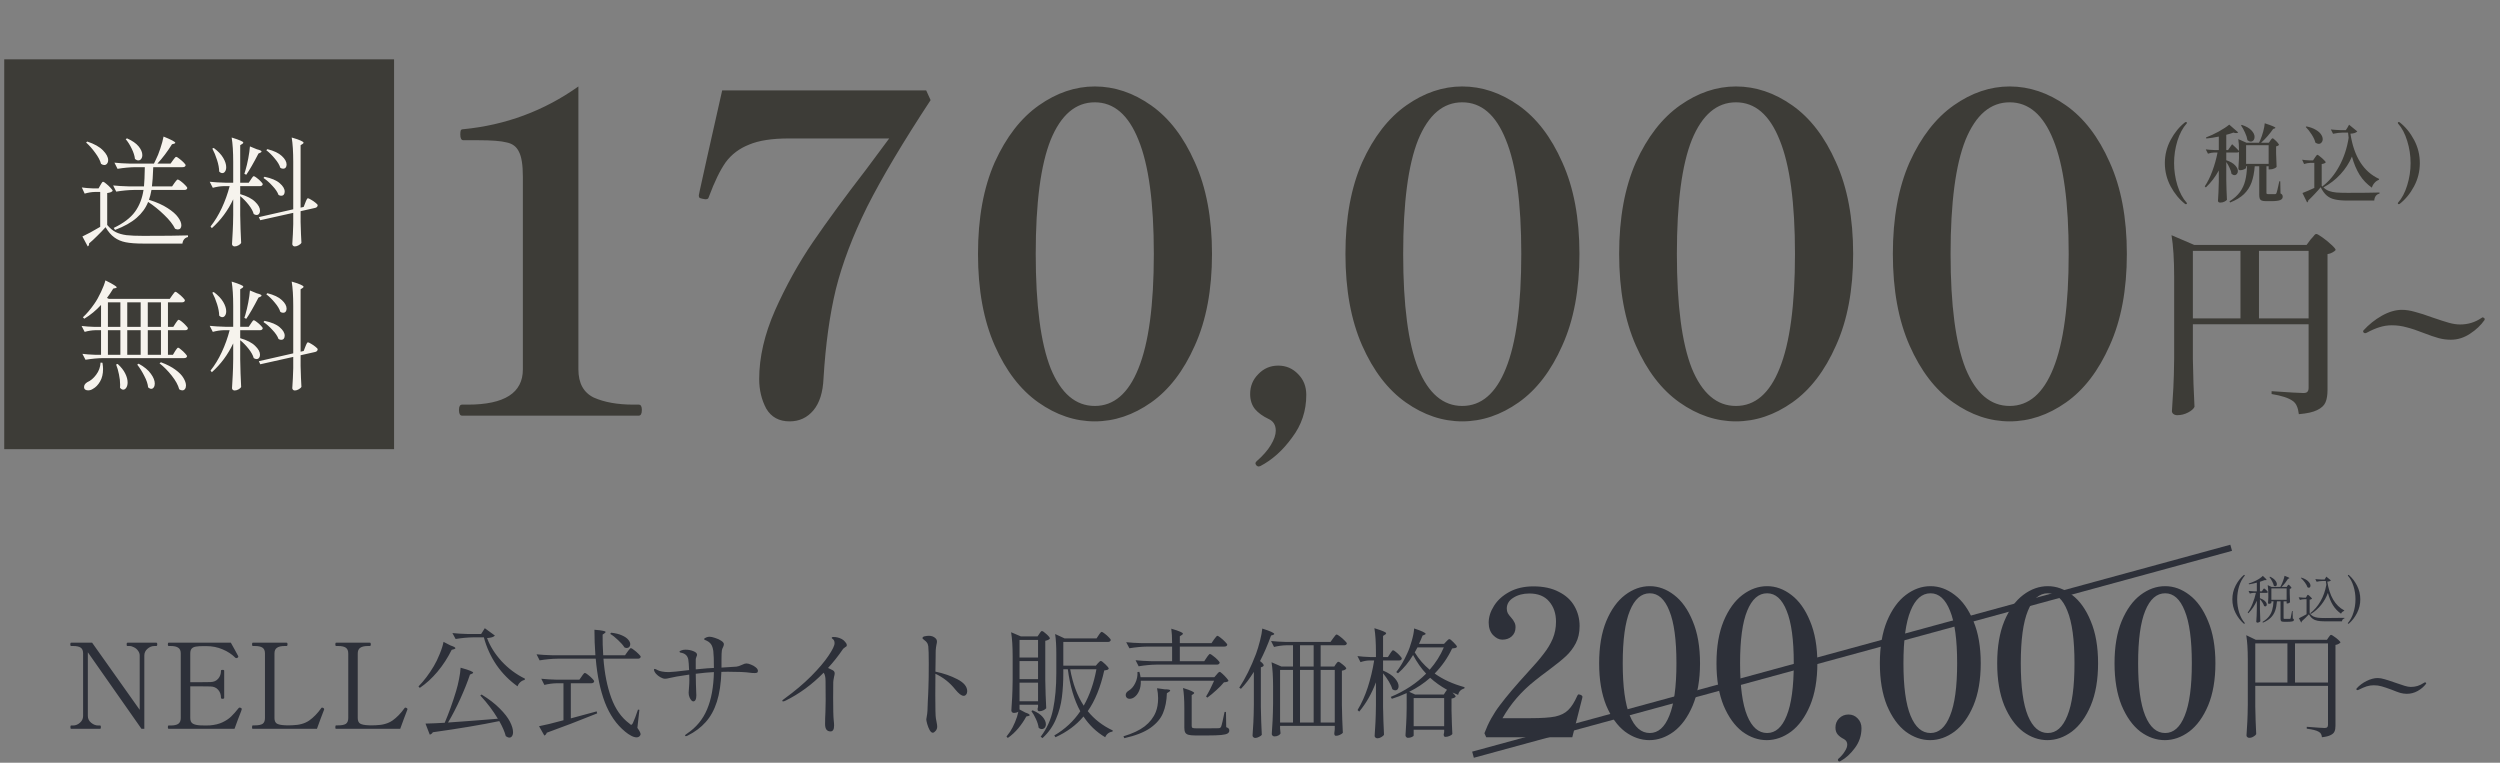 <svg width="295" height="90" viewBox="0 0 295 90" fill="none" xmlns="http://www.w3.org/2000/svg">
<rect x="0" y="0" width="295" height="90" fill="#808080" stroke="none"/>
<rect width="46" height="46" transform="translate(0.5 7)" fill="#3D3C37"/>
<path d="M20.588 21.588C20.616 21.551 20.658 21.495 20.714 21.42C20.78 21.336 20.831 21.275 20.868 21.238C20.906 21.201 20.943 21.182 20.98 21.182C21.036 21.182 21.158 21.252 21.344 21.392C21.531 21.532 21.704 21.686 21.862 21.854C22.021 22.013 22.1 22.125 22.1 22.19C22.072 22.339 21.96 22.414 21.764 22.414H17.872C17.788 22.89 17.69 23.277 17.578 23.576C18.474 23.856 19.207 24.183 19.776 24.556C20.346 24.92 20.756 25.279 21.008 25.634C21.27 25.989 21.4 26.306 21.4 26.586C21.4 26.735 21.363 26.857 21.288 26.95C21.214 27.034 21.111 27.076 20.98 27.076C20.896 27.076 20.789 27.048 20.658 26.992C20.416 26.488 19.986 25.942 19.37 25.354C18.764 24.766 18.134 24.257 17.48 23.828C17.2 24.537 16.748 25.163 16.122 25.704C15.506 26.245 14.657 26.721 13.574 27.132L13.42 26.894C14.568 26.343 15.404 25.709 15.926 24.99C16.449 24.271 16.785 23.413 16.934 22.414H15.814C15.152 22.423 14.452 22.489 13.714 22.61L13.35 21.882C13.864 21.938 14.484 21.975 15.212 21.994H16.99C17.037 21.518 17.07 20.762 17.088 19.726H15.968C15.306 19.735 14.606 19.801 13.868 19.922L13.504 19.194C14.018 19.25 14.638 19.287 15.366 19.306H18.166C18.213 19.231 18.278 19.096 18.362 18.9C18.568 18.499 18.754 18.037 18.922 17.514C19.1 16.982 19.226 16.515 19.3 16.114C20.224 16.487 20.686 16.735 20.686 16.856C20.686 16.893 20.64 16.926 20.546 16.954L20.294 17.024C19.753 17.892 19.179 18.653 18.572 19.306H20.126L20.406 18.914C20.434 18.877 20.476 18.821 20.532 18.746C20.598 18.662 20.649 18.601 20.686 18.564C20.724 18.527 20.761 18.508 20.798 18.508C20.854 18.508 20.971 18.578 21.148 18.718C21.335 18.858 21.508 19.007 21.666 19.166C21.825 19.325 21.904 19.437 21.904 19.502C21.876 19.651 21.76 19.726 21.554 19.726H18.082C18.045 20.762 17.994 21.518 17.928 21.994H20.308L20.588 21.588ZM14.988 16.324C15.614 16.604 16.071 16.921 16.36 17.276C16.65 17.631 16.794 17.971 16.794 18.298C16.794 18.485 16.748 18.639 16.654 18.76C16.57 18.872 16.458 18.928 16.318 18.928C16.197 18.928 16.066 18.872 15.926 18.76C15.889 18.396 15.763 17.995 15.548 17.556C15.334 17.108 15.096 16.73 14.834 16.422L14.988 16.324ZM10.298 16.702C11.138 16.982 11.759 17.332 12.16 17.752C12.562 18.163 12.762 18.545 12.762 18.9C12.762 19.068 12.716 19.208 12.622 19.32C12.538 19.423 12.431 19.474 12.3 19.474C12.179 19.474 12.053 19.427 11.922 19.334C11.82 18.942 11.591 18.508 11.236 18.032C10.891 17.556 10.532 17.15 10.158 16.814L10.298 16.702ZM11.852 21.84C11.88 21.793 11.913 21.737 11.95 21.672C11.997 21.597 12.034 21.541 12.062 21.504C12.1 21.467 12.137 21.448 12.174 21.448C12.23 21.448 12.352 21.527 12.538 21.686C12.725 21.835 12.898 21.999 13.056 22.176C13.215 22.344 13.294 22.461 13.294 22.526C13.182 22.657 12.968 22.741 12.65 22.778V26.544C12.958 26.917 13.29 27.197 13.644 27.384C14.008 27.561 14.433 27.683 14.918 27.748C15.404 27.804 16.062 27.832 16.892 27.832C19.356 27.832 21.12 27.813 22.184 27.776V27.972C21.998 28.009 21.848 28.093 21.736 28.224C21.624 28.355 21.554 28.527 21.526 28.742H16.906C16.048 28.742 15.357 28.691 14.834 28.588C14.312 28.485 13.864 28.294 13.49 28.014C13.117 27.743 12.772 27.342 12.454 26.81C12.184 27.118 11.857 27.459 11.474 27.832C11.101 28.205 10.779 28.504 10.508 28.728V28.798C10.508 28.929 10.457 29.022 10.354 29.078L9.724 27.902C10.275 27.65 10.975 27.272 11.824 26.768V22.652H11.166C10.793 22.661 10.401 22.727 9.99 22.848L9.654 22.12C10.028 22.176 10.476 22.213 10.998 22.232H11.628L11.852 21.84ZM29.604 21.182C29.632 21.135 29.67 21.079 29.716 21.014C29.772 20.939 29.814 20.883 29.842 20.846C29.88 20.809 29.917 20.79 29.954 20.79C30.01 20.79 30.122 20.855 30.29 20.986C30.468 21.117 30.631 21.261 30.78 21.42C30.93 21.569 31.004 21.677 31.004 21.742C30.976 21.891 30.86 21.966 30.654 21.966H28.344V22.904C29.147 23.137 29.735 23.441 30.108 23.814C30.491 24.178 30.682 24.528 30.682 24.864C30.682 25.013 30.645 25.135 30.57 25.228C30.496 25.321 30.398 25.368 30.276 25.368C30.164 25.368 30.052 25.331 29.94 25.256C29.847 24.92 29.646 24.556 29.338 24.164C29.03 23.772 28.699 23.431 28.344 23.142V25.368C28.363 26.525 28.4 27.622 28.456 28.658C28.4 28.77 28.293 28.868 28.134 28.952C27.985 29.036 27.831 29.078 27.672 29.078C27.598 29.078 27.528 29.05 27.462 28.994C27.406 28.938 27.378 28.873 27.378 28.798C27.416 28.285 27.444 27.781 27.462 27.286C27.49 26.782 27.509 26.147 27.518 25.382V23.52C26.893 24.845 26.053 25.979 24.998 26.922L24.844 26.726C25.348 26.091 25.792 25.363 26.174 24.542C26.557 23.721 26.865 22.862 27.098 21.966H26.37C25.978 21.975 25.558 22.041 25.11 22.162L24.746 21.448C25.26 21.504 25.88 21.541 26.608 21.56H27.518V19.096C27.518 17.92 27.458 16.963 27.336 16.226C27.85 16.385 28.204 16.511 28.4 16.604C28.606 16.688 28.708 16.763 28.708 16.828C28.708 16.884 28.666 16.935 28.582 16.982L28.344 17.136V21.56H29.352L29.604 21.182ZM36.03 23.912C36.049 23.865 36.077 23.795 36.114 23.702C36.161 23.599 36.198 23.525 36.226 23.478C36.264 23.422 36.301 23.394 36.338 23.394C36.394 23.394 36.516 23.45 36.702 23.562C36.898 23.674 37.076 23.795 37.234 23.926C37.402 24.057 37.486 24.155 37.486 24.22C37.486 24.295 37.458 24.36 37.402 24.416C37.356 24.472 37.29 24.509 37.206 24.528L35.47 24.92V26.194C35.498 27.249 35.531 28.065 35.568 28.644C35.522 28.747 35.414 28.845 35.246 28.938C35.088 29.031 34.934 29.078 34.784 29.078C34.7 29.078 34.63 29.05 34.574 28.994C34.518 28.938 34.49 28.873 34.49 28.798C34.546 28.014 34.584 27.23 34.602 26.446V25.116L30.71 25.984L30.542 25.62L34.602 24.696V19.096C34.602 17.92 34.542 16.963 34.42 16.226C34.943 16.375 35.307 16.501 35.512 16.604C35.718 16.697 35.82 16.777 35.82 16.842C35.82 16.889 35.783 16.935 35.708 16.982L35.47 17.136V24.5L35.834 24.416L36.03 23.912ZM30.304 17.612C30.678 17.705 30.864 17.794 30.864 17.878C30.864 17.925 30.818 17.971 30.724 18.018L30.5 18.116C29.922 19.236 29.441 20.071 29.058 20.622L28.834 20.51L28.946 20.16C29.077 19.721 29.194 19.231 29.296 18.69C29.399 18.149 29.464 17.677 29.492 17.276L30.304 17.612ZM25.222 17.458C25.736 17.841 26.109 18.233 26.342 18.634C26.576 19.035 26.692 19.399 26.692 19.726C26.692 19.941 26.646 20.113 26.552 20.244C26.468 20.365 26.361 20.426 26.23 20.426C26.109 20.426 25.988 20.365 25.866 20.244C25.857 19.833 25.773 19.381 25.614 18.886C25.456 18.382 25.269 17.929 25.054 17.528L25.222 17.458ZM31.55 17.598C32.325 17.794 32.894 18.065 33.258 18.41C33.632 18.755 33.818 19.091 33.818 19.418C33.818 19.567 33.781 19.689 33.706 19.782C33.632 19.866 33.534 19.908 33.412 19.908C33.291 19.908 33.179 19.871 33.076 19.796C32.974 19.46 32.759 19.101 32.432 18.718C32.115 18.326 31.779 17.995 31.424 17.724L31.55 17.598ZM31.214 20.86C32.026 21.028 32.624 21.28 33.006 21.616C33.398 21.952 33.594 22.283 33.594 22.61C33.594 22.759 33.557 22.881 33.482 22.974C33.408 23.058 33.31 23.1 33.188 23.1C33.076 23.1 32.969 23.067 32.866 23.002C32.745 22.666 32.507 22.311 32.152 21.938C31.807 21.555 31.452 21.243 31.088 21L31.214 20.86ZM20.714 38.154C20.752 38.107 20.794 38.047 20.84 37.972C20.896 37.888 20.943 37.827 20.98 37.79C21.018 37.753 21.055 37.734 21.092 37.734C21.148 37.734 21.265 37.804 21.442 37.944C21.62 38.084 21.783 38.238 21.932 38.406C22.091 38.565 22.17 38.677 22.17 38.742C22.161 38.891 22.049 38.966 21.834 38.966H19.818V41.864H20.406L20.658 41.444C20.686 41.407 20.724 41.351 20.77 41.276C20.826 41.192 20.873 41.131 20.91 41.094C20.948 41.047 20.985 41.024 21.022 41.024C21.078 41.024 21.19 41.099 21.358 41.248C21.536 41.388 21.699 41.542 21.848 41.71C21.998 41.869 22.072 41.981 22.072 42.046C22.035 42.186 21.923 42.256 21.736 42.256H12.188C11.526 42.265 10.826 42.331 10.088 42.452L9.724 41.752C10.135 41.808 10.63 41.845 11.208 41.864H11.922V38.966H11.222C10.83 38.975 10.42 39.041 9.99 39.162L9.626 38.462C10.056 38.518 10.578 38.555 11.194 38.574H11.922V35.984C11.334 36.628 10.676 37.169 9.948 37.608L9.78 37.44C10.228 37.029 10.676 36.502 11.124 35.858C11.395 35.475 11.656 35.013 11.908 34.472C12.17 33.921 12.347 33.459 12.44 33.086C12.935 33.329 13.28 33.515 13.476 33.646C13.672 33.767 13.77 33.856 13.77 33.912C13.77 33.949 13.724 33.977 13.63 33.996L13.364 34.052C13.103 34.481 12.856 34.85 12.622 35.158L12.86 35.27H20.028L20.322 34.85C20.35 34.813 20.392 34.757 20.448 34.682C20.504 34.598 20.551 34.537 20.588 34.5C20.635 34.453 20.677 34.43 20.714 34.43C20.77 34.43 20.887 34.505 21.064 34.654C21.251 34.794 21.424 34.948 21.582 35.116C21.741 35.275 21.82 35.387 21.82 35.452C21.792 35.601 21.676 35.676 21.47 35.676H19.818V38.574H20.448L20.714 38.154ZM14.204 35.676H12.734V38.574H14.204V35.676ZM16.598 38.574V35.676H15.016V38.574H16.598ZM18.992 38.574V35.676H17.438V38.574H18.992ZM14.204 38.966H12.734V41.864H14.204V38.966ZM16.598 41.864V38.966H15.016V41.864H16.598ZM17.438 41.864H18.992V38.966H17.438V41.864ZM18.992 42.746C19.692 43.007 20.262 43.301 20.7 43.628C21.148 43.955 21.466 44.281 21.652 44.608C21.848 44.935 21.946 45.229 21.946 45.49C21.946 45.667 21.904 45.807 21.82 45.91C21.746 46.013 21.643 46.064 21.512 46.064C21.391 46.064 21.27 46.022 21.148 45.938C21.018 45.443 20.724 44.907 20.266 44.328C19.809 43.749 19.328 43.264 18.824 42.872L18.992 42.746ZM12.09 42.802C12.137 43.101 12.16 43.348 12.16 43.544C12.16 44.123 12.044 44.613 11.81 45.014C11.577 45.415 11.297 45.705 10.97 45.882C10.793 46.003 10.602 46.064 10.396 46.064C10.256 46.064 10.14 46.031 10.046 45.966C9.962 45.901 9.92 45.798 9.92 45.658C9.92 45.443 10.046 45.257 10.298 45.098C10.69 44.93 11.04 44.636 11.348 44.216C11.666 43.796 11.838 43.32 11.866 42.788L12.09 42.802ZM16.36 42.914C17.023 43.278 17.504 43.675 17.802 44.104C18.11 44.524 18.264 44.911 18.264 45.266C18.264 45.453 18.222 45.602 18.138 45.714C18.064 45.826 17.966 45.882 17.844 45.882C17.732 45.882 17.611 45.826 17.48 45.714C17.443 45.313 17.294 44.865 17.032 44.37C16.78 43.866 16.5 43.418 16.192 43.026L16.36 42.914ZM13.882 42.942C14.293 43.315 14.592 43.693 14.778 44.076C14.965 44.449 15.058 44.799 15.058 45.126C15.058 45.378 15.007 45.583 14.904 45.742C14.802 45.901 14.68 45.98 14.54 45.98C14.41 45.98 14.284 45.905 14.162 45.756C14.172 45.681 14.176 45.56 14.176 45.392C14.176 45.009 14.13 44.603 14.036 44.174C13.952 43.745 13.84 43.357 13.7 43.012L13.882 42.942ZM29.604 38.182C29.632 38.135 29.67 38.079 29.716 38.014C29.772 37.939 29.814 37.883 29.842 37.846C29.88 37.809 29.917 37.79 29.954 37.79C30.01 37.79 30.122 37.855 30.29 37.986C30.468 38.117 30.631 38.261 30.78 38.42C30.93 38.569 31.004 38.677 31.004 38.742C30.976 38.891 30.86 38.966 30.654 38.966H28.344V39.904C29.147 40.137 29.735 40.441 30.108 40.814C30.491 41.178 30.682 41.528 30.682 41.864C30.682 42.013 30.645 42.135 30.57 42.228C30.496 42.321 30.398 42.368 30.276 42.368C30.164 42.368 30.052 42.331 29.94 42.256C29.847 41.92 29.646 41.556 29.338 41.164C29.03 40.772 28.699 40.431 28.344 40.142V42.368C28.363 43.525 28.4 44.622 28.456 45.658C28.4 45.77 28.293 45.868 28.134 45.952C27.985 46.036 27.831 46.078 27.672 46.078C27.598 46.078 27.528 46.05 27.462 45.994C27.406 45.938 27.378 45.873 27.378 45.798C27.416 45.285 27.444 44.781 27.462 44.286C27.49 43.782 27.509 43.147 27.518 42.382V40.52C26.893 41.845 26.053 42.979 24.998 43.922L24.844 43.726C25.348 43.091 25.792 42.363 26.174 41.542C26.557 40.721 26.865 39.862 27.098 38.966H26.37C25.978 38.975 25.558 39.041 25.11 39.162L24.746 38.448C25.26 38.504 25.88 38.541 26.608 38.56H27.518V36.096C27.518 34.92 27.458 33.963 27.336 33.226C27.85 33.385 28.204 33.511 28.4 33.604C28.606 33.688 28.708 33.763 28.708 33.828C28.708 33.884 28.666 33.935 28.582 33.982L28.344 34.136V38.56H29.352L29.604 38.182ZM36.03 40.912C36.049 40.865 36.077 40.795 36.114 40.702C36.161 40.599 36.198 40.525 36.226 40.478C36.264 40.422 36.301 40.394 36.338 40.394C36.394 40.394 36.516 40.45 36.702 40.562C36.898 40.674 37.076 40.795 37.234 40.926C37.402 41.057 37.486 41.155 37.486 41.22C37.486 41.295 37.458 41.36 37.402 41.416C37.356 41.472 37.29 41.509 37.206 41.528L35.47 41.92V43.194C35.498 44.249 35.531 45.065 35.568 45.644C35.522 45.747 35.414 45.845 35.246 45.938C35.088 46.031 34.934 46.078 34.784 46.078C34.7 46.078 34.63 46.05 34.574 45.994C34.518 45.938 34.49 45.873 34.49 45.798C34.546 45.014 34.584 44.23 34.602 43.446V42.116L30.71 42.984L30.542 42.62L34.602 41.696V36.096C34.602 34.92 34.542 33.963 34.42 33.226C34.943 33.375 35.307 33.501 35.512 33.604C35.718 33.697 35.82 33.777 35.82 33.842C35.82 33.889 35.783 33.935 35.708 33.982L35.47 34.136V41.5L35.834 41.416L36.03 40.912ZM30.304 34.612C30.678 34.705 30.864 34.794 30.864 34.878C30.864 34.925 30.818 34.971 30.724 35.018L30.5 35.116C29.922 36.236 29.441 37.071 29.058 37.622L28.834 37.51L28.946 37.16C29.077 36.721 29.194 36.231 29.296 35.69C29.399 35.149 29.464 34.677 29.492 34.276L30.304 34.612ZM25.222 34.458C25.736 34.841 26.109 35.233 26.342 35.634C26.576 36.035 26.692 36.399 26.692 36.726C26.692 36.941 26.646 37.113 26.552 37.244C26.468 37.365 26.361 37.426 26.23 37.426C26.109 37.426 25.988 37.365 25.866 37.244C25.857 36.833 25.773 36.381 25.614 35.886C25.456 35.382 25.269 34.929 25.054 34.528L25.222 34.458ZM31.55 34.598C32.325 34.794 32.894 35.065 33.258 35.41C33.632 35.755 33.818 36.091 33.818 36.418C33.818 36.567 33.781 36.689 33.706 36.782C33.632 36.866 33.534 36.908 33.412 36.908C33.291 36.908 33.179 36.871 33.076 36.796C32.974 36.46 32.759 36.101 32.432 35.718C32.115 35.326 31.779 34.995 31.424 34.724L31.55 34.598ZM31.214 37.86C32.026 38.028 32.624 38.28 33.006 38.616C33.398 38.952 33.594 39.283 33.594 39.61C33.594 39.759 33.557 39.881 33.482 39.974C33.408 40.058 33.31 40.1 33.188 40.1C33.076 40.1 32.969 40.067 32.866 40.002C32.745 39.666 32.507 39.311 32.152 38.938C31.807 38.555 31.452 38.243 31.088 38L31.214 37.86Z" fill="#F6F3ED"/>
<path d="M258.759 42.368C258.791 44.352 258.855 46.232 258.951 48.008C258.839 48.248 258.583 48.472 258.183 48.68C257.783 48.888 257.359 48.992 256.911 48.992C256.735 48.992 256.583 48.944 256.455 48.848C256.343 48.752 256.287 48.64 256.287 48.512C256.351 47.568 256.407 46.656 256.455 45.776C256.503 44.88 256.535 43.712 256.551 42.272V32.672C256.551 30.656 256.447 29.016 256.239 27.752L258.927 28.904H272.175L272.655 28.256C272.719 28.192 272.799 28.104 272.895 27.992C272.991 27.864 273.071 27.768 273.135 27.704C273.199 27.64 273.263 27.608 273.327 27.608C273.423 27.608 273.663 27.744 274.047 28.016C274.431 28.288 274.783 28.576 275.103 28.88C275.439 29.184 275.607 29.392 275.607 29.504C275.527 29.6 275.399 29.696 275.223 29.792C275.063 29.888 274.871 29.952 274.647 29.984V46.016C274.647 46.624 274.567 47.112 274.407 47.48C274.247 47.848 273.919 48.152 273.423 48.392C272.943 48.632 272.223 48.792 271.263 48.872C271.215 48.472 271.135 48.152 271.023 47.912C270.927 47.672 270.767 47.472 270.543 47.312C270.063 46.96 269.231 46.688 268.047 46.496V46.16C270.159 46.304 271.407 46.376 271.791 46.376C272.031 46.376 272.191 46.328 272.271 46.232C272.367 46.136 272.415 45.984 272.415 45.776V38.264H258.759V42.368ZM264.375 29.6H258.759V37.568H264.375V29.6ZM266.559 29.6V37.568H272.415V29.6H266.559ZM289.191 40.088C288.711 40.088 288.231 40.024 287.751 39.896C287.287 39.768 286.703 39.568 285.999 39.296C285.231 38.992 284.559 38.768 283.983 38.624C283.423 38.464 282.839 38.384 282.231 38.384C281.751 38.384 281.279 38.456 280.815 38.6C280.367 38.728 279.847 38.952 279.255 39.272C279.159 39.304 279.103 39.32 279.087 39.32C279.039 39.32 278.983 39.296 278.919 39.248C278.871 39.2 278.847 39.152 278.847 39.104C278.847 39.056 278.863 39.016 278.895 38.984C279.519 38.296 280.239 37.72 281.055 37.256C281.887 36.792 282.679 36.56 283.431 36.56C283.895 36.56 284.407 36.64 284.967 36.8C285.527 36.944 286.223 37.168 287.055 37.472C287.887 37.76 288.535 37.968 288.999 38.096C289.463 38.224 289.895 38.288 290.295 38.288C291.223 38.288 292.063 38.032 292.815 37.52C292.879 37.472 292.927 37.448 292.959 37.448C293.007 37.448 293.055 37.472 293.103 37.52C293.167 37.552 293.199 37.592 293.199 37.64L293.175 37.76C292.743 38.384 292.167 38.928 291.447 39.392C290.743 39.856 289.991 40.088 289.191 40.088Z" fill="#3D3C37"/>
<path d="M257.932 24.096C257.905 24.096 257.875 24.086 257.842 24.066C257.162 23.532 256.592 22.839 256.132 21.986C255.679 21.126 255.452 20.212 255.452 19.246C255.452 18.279 255.679 17.369 256.132 16.516C256.592 15.656 257.162 14.959 257.842 14.426C257.875 14.406 257.909 14.396 257.942 14.396C257.975 14.396 258.002 14.409 258.022 14.436C258.049 14.456 258.062 14.479 258.062 14.506C258.062 14.532 258.049 14.556 258.022 14.576C257.562 15.089 257.199 15.772 256.932 16.626C256.672 17.479 256.542 18.352 256.542 19.246C256.542 20.139 256.672 21.012 256.932 21.866C257.199 22.719 257.562 23.402 258.022 23.916C258.049 23.936 258.062 23.959 258.062 23.986C258.062 24.019 258.049 24.046 258.022 24.066C258.002 24.086 257.972 24.096 257.932 24.096ZM267.91 16.576C267.93 16.556 267.957 16.519 267.99 16.466C268.03 16.412 268.064 16.376 268.09 16.356C268.117 16.329 268.144 16.316 268.17 16.316C268.21 16.316 268.29 16.372 268.41 16.486C268.537 16.592 268.654 16.709 268.76 16.836C268.867 16.962 268.92 17.049 268.92 17.096C268.894 17.136 268.847 17.172 268.78 17.206C268.72 17.239 268.654 17.262 268.58 17.276V18.106C268.594 18.779 268.614 19.309 268.64 19.696C268.6 19.756 268.504 19.819 268.35 19.886C268.204 19.952 268.044 19.986 267.87 19.986H267.7V19.616H267.44V22.736C267.44 22.802 267.454 22.849 267.48 22.876C267.507 22.896 267.564 22.906 267.65 22.906H268.47C268.51 22.899 268.54 22.889 268.56 22.876C268.58 22.856 268.604 22.822 268.63 22.776C268.677 22.662 268.787 22.199 268.96 21.386H269.07L269.1 22.826C269.207 22.879 269.277 22.936 269.31 22.996C269.344 23.049 269.36 23.122 269.36 23.216C269.36 23.396 269.264 23.526 269.07 23.606C268.877 23.692 268.524 23.736 268.01 23.736H267.4C267.167 23.736 266.994 23.712 266.88 23.666C266.767 23.619 266.69 23.542 266.65 23.436C266.61 23.329 266.59 23.172 266.59 22.966V19.616H266.06C266 20.362 265.874 21.002 265.68 21.536C265.487 22.062 265.187 22.522 264.78 22.916C264.374 23.302 263.83 23.629 263.15 23.896L263.08 23.756C263.607 23.429 264.017 23.066 264.31 22.666C264.604 22.259 264.81 21.816 264.93 21.336C265.057 20.849 265.13 20.276 265.15 19.616H265.04V19.806C265.04 19.852 264.96 19.912 264.8 19.986C264.647 20.052 264.49 20.086 264.33 20.086C264.27 20.086 264.22 20.066 264.18 20.026C264.147 19.986 264.13 19.939 264.13 19.886C264.157 19.579 264.18 19.162 264.2 18.636V17.906C264.174 17.966 264.1 17.996 263.98 17.996H262.7V18.906C263.174 19.066 263.52 19.266 263.74 19.506C263.96 19.739 264.07 19.966 264.07 20.186C264.07 20.326 264.03 20.442 263.95 20.536C263.877 20.622 263.784 20.666 263.67 20.666C263.557 20.666 263.44 20.616 263.32 20.516C263.294 20.302 263.22 20.072 263.1 19.826C262.987 19.572 262.854 19.336 262.7 19.116V21.226C262.714 22.052 262.74 22.836 262.78 23.576C262.727 23.649 262.627 23.722 262.48 23.796C262.34 23.869 262.174 23.906 261.98 23.906C261.907 23.906 261.844 23.886 261.79 23.846C261.744 23.806 261.72 23.759 261.72 23.706C261.747 23.359 261.767 23.016 261.78 22.676C261.8 22.336 261.814 21.906 261.82 21.386V20.116C261.407 20.876 260.897 21.542 260.29 22.116L260.16 21.996C260.507 21.476 260.807 20.869 261.06 20.176C261.32 19.476 261.524 18.749 261.67 17.996H261.26C261.034 18.002 260.794 18.049 260.54 18.136L260.28 17.626C260.567 17.666 260.914 17.692 261.32 17.706H261.82V16.116C261.307 16.222 260.817 16.299 260.35 16.346L260.31 16.216C260.797 16.036 261.3 15.802 261.82 15.516C262.347 15.222 262.757 14.952 263.05 14.706L264.11 15.626C264.057 15.679 263.977 15.706 263.87 15.706C263.784 15.706 263.674 15.686 263.54 15.646C263.294 15.739 263.014 15.826 262.7 15.906V17.706H262.91L263.39 17.016C263.737 17.329 264.007 17.592 264.2 17.806C264.2 17.219 264.174 16.756 264.12 16.416L265.09 16.846H266.56L266.71 16.536C266.844 16.222 266.96 15.882 267.06 15.516C267.16 15.142 267.22 14.819 267.24 14.546C268.08 14.819 268.5 14.999 268.5 15.086C268.5 15.106 268.47 15.129 268.41 15.156L268.23 15.216C268.05 15.482 267.834 15.762 267.58 16.056C267.327 16.349 267.067 16.612 266.8 16.846H267.7V16.836H267.73L267.91 16.576ZM264.53 14.736C265.05 14.909 265.43 15.126 265.67 15.386C265.917 15.646 266.04 15.902 266.04 16.156C266.04 16.316 265.997 16.449 265.91 16.556C265.824 16.656 265.714 16.706 265.58 16.706C265.454 16.706 265.327 16.652 265.2 16.546C265.16 16.272 265.067 15.979 264.92 15.666C264.78 15.346 264.62 15.056 264.44 14.796L264.53 14.736ZM267.7 17.136H265.04V19.336H267.7V17.136ZM276.81 15.356C276.937 15.176 277.064 14.962 277.19 14.716L278.16 15.506C278.02 15.666 277.75 15.756 277.35 15.776C277.764 18.482 278.894 20.262 280.74 21.116L280.7 21.226C280.5 21.299 280.327 21.422 280.18 21.596C280.034 21.762 279.934 21.946 279.88 22.146C279.294 21.732 278.81 21.226 278.43 20.626C278.057 20.019 277.757 19.302 277.53 18.476C277.21 19.229 276.76 19.922 276.18 20.556C275.6 21.189 274.927 21.709 274.16 22.116C274.36 22.302 274.58 22.442 274.82 22.536C275.06 22.622 275.347 22.682 275.68 22.716C276.014 22.742 276.464 22.756 277.03 22.756C278.75 22.756 280 22.742 280.78 22.716V22.846C280.407 22.932 280.2 23.206 280.16 23.666H277.04C276.414 23.666 275.91 23.622 275.53 23.536C275.15 23.456 274.827 23.302 274.56 23.076C274.3 22.856 274.06 22.529 273.84 22.096C273.64 22.342 273.397 22.616 273.11 22.916C272.83 23.216 272.584 23.462 272.37 23.656V23.686C272.37 23.732 272.357 23.769 272.33 23.796C272.31 23.829 272.28 23.862 272.24 23.896L271.69 22.776C272.03 22.649 272.497 22.449 273.09 22.176V19.216H272.64C272.394 19.222 272.14 19.269 271.88 19.356L271.65 18.846C271.89 18.886 272.184 18.912 272.53 18.926H272.94L273.16 18.596C273.187 18.562 273.22 18.516 273.26 18.456C273.307 18.389 273.344 18.342 273.37 18.316C273.404 18.282 273.434 18.266 273.46 18.266C273.5 18.266 273.6 18.332 273.76 18.466C273.927 18.592 274.08 18.729 274.22 18.876C274.367 19.016 274.44 19.109 274.44 19.156C274.367 19.256 274.207 19.322 273.96 19.356V21.926C273.96 21.926 274.014 21.979 274.12 22.086L274.05 21.986C274.83 21.399 275.49 20.606 276.03 19.606C276.577 18.606 276.947 17.492 277.14 16.266C277.12 16.132 277.097 15.926 277.07 15.646H276.44C276.08 15.652 275.7 15.699 275.3 15.786L275.04 15.276C275.374 15.316 275.774 15.342 276.24 15.356H276.81ZM272.16 14.916C272.607 15.009 272.974 15.142 273.26 15.316C273.547 15.482 273.754 15.662 273.88 15.856C274.014 16.049 274.08 16.236 274.08 16.416C274.08 16.576 274.034 16.709 273.94 16.816C273.854 16.922 273.74 16.976 273.6 16.976C273.494 16.976 273.367 16.929 273.22 16.836C273.147 16.536 273 16.216 272.78 15.876C272.567 15.536 272.334 15.239 272.08 14.986L272.16 14.916ZM283.06 24.096C283.027 24.096 282.997 24.086 282.97 24.066C282.95 24.046 282.94 24.019 282.94 23.986C282.94 23.959 282.95 23.936 282.97 23.916C283.43 23.402 283.79 22.719 284.05 21.866C284.317 21.012 284.45 20.139 284.45 19.246C284.45 18.352 284.317 17.479 284.05 16.626C283.79 15.772 283.43 15.089 282.97 14.576C282.95 14.556 282.94 14.532 282.94 14.506C282.94 14.479 282.95 14.456 282.97 14.436C282.997 14.409 283.027 14.396 283.06 14.396C283.087 14.396 283.117 14.406 283.15 14.426C283.837 14.959 284.407 15.652 284.86 16.506C285.314 17.359 285.54 18.272 285.54 19.246C285.54 20.219 285.314 21.132 284.86 21.986C284.407 22.839 283.837 23.532 283.15 24.066C283.117 24.086 283.087 24.096 283.06 24.096Z" fill="#3D3C37"/>
<path d="M54.523 49.046C54.28 49.046 54.158 48.82 54.158 48.37C54.158 47.954 54.28 47.746 54.523 47.746H55.199C59.532 47.746 61.699 46.359 61.699 43.586V20.862C61.699 19.475 61.542 18.487 61.23 17.898C60.953 17.308 60.468 16.944 59.775 16.806C59.116 16.632 57.989 16.546 56.395 16.546H54.678C54.436 16.546 54.315 16.32 54.315 15.87C54.315 15.662 54.332 15.506 54.367 15.402C54.401 15.298 54.505 15.246 54.678 15.246C59.67 14.76 64.195 13.079 68.251 10.202V43.586C68.251 45.215 68.857 46.324 70.07 46.914C71.319 47.468 72.879 47.746 74.751 47.746H75.374C75.617 47.746 75.739 47.954 75.739 48.37C75.739 48.82 75.617 49.046 75.374 49.046H54.523ZM93.172 49.722C91.924 49.722 91.006 49.219 90.416 48.214C89.862 47.174 89.584 46.012 89.584 44.73C89.584 42.164 90.208 39.46 91.456 36.618C92.739 33.74 94.23 31.054 95.928 28.558C97.662 26.027 99.759 23.167 102.22 19.978L104.924 16.338H93.068C91.092 16.338 89.532 16.58 88.388 17.066C87.244 17.516 86.326 18.21 85.632 19.146C84.974 20.082 84.315 21.434 83.656 23.202C83.622 23.34 83.57 23.427 83.5 23.462C83.431 23.496 83.344 23.514 83.24 23.514L82.928 23.462C82.72 23.427 82.582 23.375 82.512 23.306C82.478 23.236 82.46 23.15 82.46 23.046L82.564 22.526L83.448 18.522L85.216 10.67H109.292L109.812 11.814C106.554 16.771 104.058 20.966 102.324 24.398C100.626 27.83 99.395 31.071 98.632 34.122C97.904 37.138 97.419 40.639 97.176 44.626C97.107 46.29 96.708 47.555 95.98 48.422C95.252 49.288 94.316 49.722 93.172 49.722ZM129.184 49.722C126.861 49.722 124.643 48.976 122.528 47.486C120.413 45.995 118.697 43.759 117.38 40.778C116.063 37.796 115.404 34.191 115.404 29.962C115.404 25.732 116.063 22.127 117.38 19.146C118.732 16.164 120.465 13.928 122.58 12.438C124.695 10.947 126.896 10.202 129.184 10.202C131.507 10.202 133.725 10.947 135.84 12.438C137.955 13.928 139.671 16.164 140.988 19.146C142.34 22.127 143.016 25.732 143.016 29.962C143.016 34.191 142.34 37.796 140.988 40.778C139.671 43.759 137.955 45.995 135.84 47.486C133.725 48.976 131.507 49.722 129.184 49.722ZM129.184 47.902C131.437 47.902 133.153 46.428 134.332 43.482C135.545 40.5 136.152 35.994 136.152 29.962C136.152 23.93 135.545 19.44 134.332 16.494C133.153 13.547 131.437 12.074 129.184 12.074C126.931 12.074 125.197 13.547 123.984 16.494C122.805 19.44 122.216 23.93 122.216 29.962C122.216 35.994 122.805 40.5 123.984 43.482C125.197 46.428 126.931 47.902 129.184 47.902ZM148.525 55.046C148.429 55.046 148.333 54.998 148.237 54.902C148.173 54.806 148.141 54.726 148.141 54.662C148.141 54.598 148.189 54.518 148.285 54.422C149.021 53.782 149.581 53.142 149.965 52.502C150.349 51.862 150.541 51.302 150.541 50.822C150.541 50.15 150.253 49.686 149.677 49.43C149.005 49.11 148.477 48.726 148.093 48.278C147.709 47.798 147.517 47.206 147.517 46.502C147.517 45.574 147.837 44.79 148.477 44.15C149.117 43.478 149.901 43.142 150.829 43.142C151.757 43.142 152.541 43.478 153.181 44.15C153.821 44.79 154.141 45.606 154.141 46.598C154.141 48.486 153.581 50.166 152.461 51.638C151.373 53.142 150.125 54.262 148.717 54.998L148.525 55.046ZM172.543 49.722C170.221 49.722 168.002 48.976 165.887 47.486C163.773 45.995 162.057 43.759 160.739 40.778C159.422 37.796 158.763 34.191 158.763 29.962C158.763 25.732 159.422 22.127 160.739 19.146C162.091 16.164 163.825 13.928 165.939 12.438C168.054 10.947 170.255 10.202 172.543 10.202C174.866 10.202 177.085 10.947 179.199 12.438C181.314 13.928 183.03 16.164 184.347 19.146C185.699 22.127 186.375 25.732 186.375 29.962C186.375 34.191 185.699 37.796 184.347 40.778C183.03 43.759 181.314 45.995 179.199 47.486C177.085 48.976 174.866 49.722 172.543 49.722ZM172.543 47.902C174.797 47.902 176.513 46.428 177.691 43.482C178.905 40.5 179.511 35.994 179.511 29.962C179.511 23.93 178.905 19.44 177.691 16.494C176.513 13.547 174.797 12.074 172.543 12.074C170.29 12.074 168.557 13.547 167.343 16.494C166.165 19.44 165.575 23.93 165.575 29.962C165.575 35.994 166.165 40.5 167.343 43.482C168.557 46.428 170.29 47.902 172.543 47.902ZM204.84 49.722C202.518 49.722 200.299 48.976 198.184 47.486C196.07 45.995 194.354 43.759 193.036 40.778C191.719 37.796 191.06 34.191 191.06 29.962C191.06 25.732 191.719 22.127 193.036 19.146C194.388 16.164 196.122 13.928 198.236 12.438C200.351 10.947 202.552 10.202 204.84 10.202C207.163 10.202 209.382 10.947 211.496 12.438C213.611 13.928 215.327 16.164 216.644 19.146C217.996 22.127 218.672 25.732 218.672 29.962C218.672 34.191 217.996 37.796 216.644 40.778C215.327 43.759 213.611 45.995 211.496 47.486C209.382 48.976 207.163 49.722 204.84 49.722ZM204.84 47.902C207.094 47.902 208.81 46.428 209.988 43.482C211.202 40.5 211.808 35.994 211.808 29.962C211.808 23.93 211.202 19.44 209.988 16.494C208.81 13.547 207.094 12.074 204.84 12.074C202.587 12.074 200.854 13.547 199.64 16.494C198.462 19.44 197.872 23.93 197.872 29.962C197.872 35.994 198.462 40.5 199.64 43.482C200.854 46.428 202.587 47.902 204.84 47.902ZM237.137 49.722C234.814 49.722 232.596 48.976 230.481 47.486C228.366 45.995 226.65 43.759 225.333 40.778C224.016 37.796 223.357 34.191 223.357 29.962C223.357 25.732 224.016 22.127 225.333 19.146C226.685 16.164 228.418 13.928 230.533 12.438C232.648 10.947 234.849 10.202 237.137 10.202C239.46 10.202 241.678 10.947 243.793 12.438C245.908 13.928 247.624 16.164 248.941 19.146C250.293 22.127 250.969 25.732 250.969 29.962C250.969 34.191 250.293 37.796 248.941 40.778C247.624 43.759 245.908 45.995 243.793 47.486C241.678 48.976 239.46 49.722 237.137 49.722ZM237.137 47.902C239.39 47.902 241.106 46.428 242.285 43.482C243.498 40.5 244.105 35.994 244.105 29.962C244.105 23.93 243.498 19.44 242.285 16.494C241.106 13.547 239.39 12.074 237.137 12.074C234.884 12.074 233.15 13.547 231.937 16.494C230.758 19.44 230.169 23.93 230.169 29.962C230.169 35.994 230.758 40.5 231.937 43.482C233.15 46.428 234.884 47.902 237.137 47.902Z" fill="#3D3C37"/>
<path d="M185.529 87H175.377L175.161 86.52C175.609 85.32 176.225 84.208 177.009 83.184C177.793 82.144 178.857 80.888 180.201 79.416C181.049 78.504 181.697 77.752 182.145 77.16C182.609 76.568 182.969 75.968 183.225 75.36C183.481 74.736 183.609 74.072 183.609 73.368C183.609 72.392 183.337 71.592 182.793 70.968C182.265 70.344 181.489 70.032 180.465 70.032C179.729 70.032 179.097 70.2 178.569 70.536C178.057 70.856 177.801 71.28 177.801 71.808C177.801 72.016 177.841 72.2 177.921 72.36C178.017 72.52 178.145 72.688 178.305 72.864C178.481 73.056 178.609 73.24 178.689 73.416C178.785 73.576 178.833 73.776 178.833 74.016C178.833 74.464 178.681 74.824 178.377 75.096C178.089 75.352 177.721 75.48 177.273 75.48C176.889 75.48 176.521 75.296 176.169 74.928C175.833 74.56 175.665 74.072 175.665 73.464C175.665 72.808 175.873 72.152 176.289 71.496C176.705 70.824 177.313 70.272 178.113 69.84C178.913 69.408 179.857 69.192 180.945 69.192C182.129 69.192 183.129 69.408 183.945 69.84C184.777 70.256 185.393 70.824 185.793 71.544C186.193 72.248 186.393 73.024 186.393 73.872C186.393 74.656 186.241 75.336 185.937 75.912C185.633 76.488 185.249 76.992 184.785 77.424C184.321 77.856 183.649 78.4 182.769 79.056C182.097 79.552 181.553 79.968 181.137 80.304C179.537 81.568 178.257 83.048 177.297 84.744H180.633C181.897 84.744 182.857 84.68 183.513 84.552C184.169 84.408 184.681 84.152 185.049 83.784C185.433 83.416 185.793 82.848 186.129 82.08C186.177 81.984 186.233 81.936 186.297 81.936L186.489 81.984C186.649 82.048 186.729 82.128 186.729 82.224L186.705 82.368L185.529 87ZM194.627 87.336C193.619 87.336 192.659 87 191.747 86.328C190.851 85.64 190.115 84.616 189.539 83.256C188.979 81.88 188.699 80.216 188.699 78.264C188.699 76.312 188.979 74.656 189.539 73.296C190.115 71.92 190.859 70.888 191.771 70.2C192.683 69.512 193.651 69.168 194.675 69.168C195.683 69.168 196.635 69.512 197.531 70.2C198.443 70.888 199.179 71.92 199.739 73.296C200.315 74.656 200.603 76.312 200.603 78.264C200.603 80.216 200.315 81.88 199.739 83.256C199.163 84.616 198.419 85.64 197.507 86.328C196.595 87 195.635 87.336 194.627 87.336ZM194.675 86.496C195.667 86.496 196.435 85.816 196.979 84.456C197.539 83.096 197.819 81.032 197.819 78.264C197.819 75.496 197.539 73.432 196.979 72.072C196.435 70.696 195.667 70.008 194.675 70.008C193.667 70.008 192.883 70.696 192.323 72.072C191.763 73.432 191.483 75.496 191.483 78.264C191.483 81.032 191.763 83.096 192.323 84.456C192.883 85.816 193.667 86.496 194.675 86.496ZM208.473 87.336C207.465 87.336 206.505 87 205.593 86.328C204.697 85.64 203.961 84.616 203.385 83.256C202.825 81.88 202.545 80.216 202.545 78.264C202.545 76.312 202.825 74.656 203.385 73.296C203.961 71.92 204.705 70.888 205.617 70.2C206.529 69.512 207.497 69.168 208.521 69.168C209.529 69.168 210.481 69.512 211.377 70.2C212.289 70.888 213.025 71.92 213.585 73.296C214.161 74.656 214.449 76.312 214.449 78.264C214.449 80.216 214.161 81.88 213.585 83.256C213.009 84.616 212.265 85.64 211.353 86.328C210.441 87 209.481 87.336 208.473 87.336ZM208.521 86.496C209.513 86.496 210.281 85.816 210.825 84.456C211.385 83.096 211.665 81.032 211.665 78.264C211.665 75.496 211.385 73.432 210.825 72.072C210.281 70.696 209.513 70.008 208.521 70.008C207.513 70.008 206.729 70.696 206.169 72.072C205.609 73.432 205.329 75.496 205.329 78.264C205.329 81.032 205.609 83.096 206.169 84.456C206.729 85.816 207.513 86.496 208.521 86.496ZM217.039 89.856C216.991 89.856 216.951 89.832 216.919 89.784C216.887 89.736 216.871 89.696 216.871 89.664C216.871 89.616 216.887 89.576 216.919 89.544C217.255 89.256 217.511 88.96 217.687 88.656C217.879 88.368 217.975 88.104 217.975 87.864C217.975 87.576 217.847 87.36 217.591 87.216C217.271 87.056 217.023 86.872 216.847 86.664C216.671 86.456 216.583 86.184 216.583 85.848C216.583 85.416 216.727 85.056 217.015 84.768C217.319 84.464 217.687 84.312 218.119 84.312C218.551 84.312 218.911 84.464 219.199 84.768C219.503 85.072 219.655 85.456 219.655 85.92C219.655 86.784 219.399 87.56 218.887 88.248C218.375 88.952 217.791 89.48 217.135 89.832L217.039 89.856ZM227.751 87.336C226.743 87.336 225.783 87 224.871 86.328C223.975 85.64 223.239 84.616 222.663 83.256C222.103 81.88 221.823 80.216 221.823 78.264C221.823 76.312 222.103 74.656 222.663 73.296C223.239 71.92 223.983 70.888 224.895 70.2C225.807 69.512 226.775 69.168 227.799 69.168C228.807 69.168 229.759 69.512 230.655 70.2C231.567 70.888 232.303 71.92 232.863 73.296C233.439 74.656 233.727 76.312 233.727 78.264C233.727 80.216 233.439 81.88 232.863 83.256C232.287 84.616 231.543 85.64 230.631 86.328C229.719 87 228.759 87.336 227.751 87.336ZM227.799 86.496C228.791 86.496 229.559 85.816 230.103 84.456C230.663 83.096 230.943 81.032 230.943 78.264C230.943 75.496 230.663 73.432 230.103 72.072C229.559 70.696 228.791 70.008 227.799 70.008C226.791 70.008 226.007 70.696 225.447 72.072C224.887 73.432 224.607 75.496 224.607 78.264C224.607 81.032 224.887 83.096 225.447 84.456C226.007 85.816 226.791 86.496 227.799 86.496ZM241.597 87.336C240.589 87.336 239.629 87 238.717 86.328C237.821 85.64 237.085 84.616 236.509 83.256C235.949 81.88 235.669 80.216 235.669 78.264C235.669 76.312 235.949 74.656 236.509 73.296C237.085 71.92 237.829 70.888 238.741 70.2C239.653 69.512 240.621 69.168 241.645 69.168C242.653 69.168 243.605 69.512 244.501 70.2C245.413 70.888 246.149 71.92 246.709 73.296C247.285 74.656 247.573 76.312 247.573 78.264C247.573 80.216 247.285 81.88 246.709 83.256C246.133 84.616 245.389 85.64 244.477 86.328C243.565 87 242.605 87.336 241.597 87.336ZM241.645 86.496C242.637 86.496 243.405 85.816 243.949 84.456C244.509 83.096 244.789 81.032 244.789 78.264C244.789 75.496 244.509 73.432 243.949 72.072C243.405 70.696 242.637 70.008 241.645 70.008C240.637 70.008 239.853 70.696 239.293 72.072C238.733 73.432 238.453 75.496 238.453 78.264C238.453 81.032 238.733 83.096 239.293 84.456C239.853 85.816 240.637 86.496 241.645 86.496ZM255.443 87.336C254.435 87.336 253.475 87 252.563 86.328C251.667 85.64 250.931 84.616 250.355 83.256C249.795 81.88 249.515 80.216 249.515 78.264C249.515 76.312 249.795 74.656 250.355 73.296C250.931 71.92 251.675 70.888 252.587 70.2C253.499 69.512 254.467 69.168 255.491 69.168C256.499 69.168 257.451 69.512 258.347 70.2C259.259 70.888 259.995 71.92 260.555 73.296C261.131 74.656 261.419 76.312 261.419 78.264C261.419 80.216 261.131 81.88 260.555 83.256C259.979 84.616 259.235 85.64 258.323 86.328C257.411 87 256.451 87.336 255.443 87.336ZM255.491 86.496C256.483 86.496 257.251 85.816 257.795 84.456C258.355 83.096 258.635 81.032 258.635 78.264C258.635 75.496 258.355 73.432 257.795 72.072C257.251 70.696 256.483 70.008 255.491 70.008C254.483 70.008 253.699 70.696 253.139 72.072C252.579 73.432 252.299 75.496 252.299 78.264C252.299 81.032 252.579 83.096 253.139 84.456C253.699 85.816 254.483 86.496 255.491 86.496Z" fill="#2D3039"/>
<path d="M8.392 86C8.336 86 8.308 85.93 8.308 85.79C8.308 85.669 8.336 85.608 8.392 85.608H8.616C8.915 85.608 9.185 85.501 9.428 85.286C9.68 85.071 9.806 84.805 9.806 84.488V77.096C9.806 76.779 9.713 76.555 9.526 76.424C9.339 76.293 9.036 76.228 8.616 76.228H8.392C8.327 76.228 8.294 76.163 8.294 76.032C8.294 75.901 8.327 75.836 8.392 75.836H10.87L16.484 83.76V77.348C16.484 77.143 16.419 76.956 16.288 76.788C16.167 76.611 16.008 76.475 15.812 76.382C15.625 76.279 15.443 76.228 15.266 76.228H15.056C15.009 76.228 14.977 76.214 14.958 76.186C14.949 76.149 14.944 76.097 14.944 76.032C14.944 75.901 14.981 75.836 15.056 75.836H18.444C18.491 75.836 18.519 75.855 18.528 75.892C18.547 75.92 18.556 75.967 18.556 76.032C18.556 76.163 18.519 76.228 18.444 76.228H18.22C17.921 76.228 17.646 76.34 17.394 76.564C17.151 76.779 17.03 77.04 17.03 77.348V86H16.694L10.366 76.97V84.488C10.366 84.805 10.497 85.071 10.758 85.286C11.019 85.501 11.295 85.608 11.584 85.608H11.808C11.873 85.608 11.906 85.669 11.906 85.79C11.906 85.93 11.873 86 11.808 86H8.392ZM28.401 83.522C28.485 83.55 28.527 83.606 28.527 83.69C28.527 83.718 28.503 83.793 28.457 83.914C28.205 84.549 27.944 85.244 27.673 86H19.903C19.837 86 19.805 85.935 19.805 85.804C19.805 85.673 19.837 85.608 19.903 85.608H20.127C20.547 85.608 20.85 85.543 21.037 85.412C21.233 85.272 21.331 85.043 21.331 84.726V77.11C21.331 76.783 21.228 76.555 21.023 76.424C20.827 76.293 20.528 76.228 20.127 76.228H19.903C19.837 76.228 19.805 76.163 19.805 76.032C19.805 75.901 19.837 75.836 19.903 75.836H27.239C27.398 76.116 27.561 76.41 27.729 76.718C27.906 77.026 28.032 77.259 28.107 77.418C28.116 77.437 28.121 77.46 28.121 77.488C28.121 77.535 28.084 77.581 28.009 77.628C27.981 77.647 27.944 77.656 27.897 77.656C27.841 77.656 27.794 77.637 27.757 77.6C27.346 77.189 26.847 76.863 26.259 76.62C25.671 76.368 25.036 76.242 24.355 76.242H24.005C23.622 76.242 23.328 76.261 23.123 76.298C22.918 76.326 22.754 76.401 22.633 76.522C22.512 76.643 22.451 76.839 22.451 77.11V80.498H23.711C24.28 80.498 24.654 80.493 24.831 80.484C25.223 80.475 25.526 80.344 25.741 80.092C25.965 79.84 26.077 79.523 26.077 79.14C26.077 79.075 26.137 79.042 26.259 79.042C26.324 79.042 26.371 79.051 26.399 79.07C26.436 79.079 26.455 79.103 26.455 79.14V82.346C26.455 82.421 26.39 82.458 26.259 82.458C26.137 82.458 26.077 82.421 26.077 82.346C26.077 81.963 25.965 81.646 25.741 81.394C25.526 81.142 25.223 81.011 24.831 81.002C24.654 80.993 24.28 80.988 23.711 80.988H22.451V84.726C22.451 85.043 22.549 85.263 22.745 85.384C22.941 85.505 23.244 85.575 23.655 85.594C23.776 85.603 23.986 85.608 24.285 85.608C24.509 85.608 24.672 85.603 24.775 85.594C25.354 85.547 25.848 85.426 26.259 85.23C26.669 85.034 27.006 84.81 27.267 84.558C27.538 84.297 27.836 83.961 28.163 83.55C28.191 83.513 28.228 83.494 28.275 83.494C28.303 83.494 28.345 83.503 28.401 83.522ZM29.839 86C29.802 86 29.774 85.986 29.755 85.958C29.746 85.921 29.741 85.869 29.741 85.804C29.741 85.664 29.774 85.594 29.839 85.594H30.063C30.492 85.594 30.8 85.533 30.987 85.412C31.174 85.281 31.267 85.053 31.267 84.726V77.11C31.267 76.783 31.169 76.555 30.973 76.424C30.777 76.293 30.474 76.228 30.063 76.228H29.839C29.774 76.228 29.741 76.163 29.741 76.032C29.741 75.901 29.774 75.836 29.839 75.836H33.815C33.862 75.836 33.89 75.855 33.899 75.892C33.918 75.92 33.927 75.967 33.927 76.032C33.927 76.163 33.89 76.228 33.815 76.228H33.605C33.185 76.228 32.877 76.298 32.681 76.438C32.485 76.569 32.387 76.793 32.387 77.11V84.726C32.387 85.043 32.48 85.263 32.667 85.384C32.863 85.496 33.176 85.561 33.605 85.58L33.927 85.594L34.487 85.58C35.308 85.561 35.976 85.375 36.489 85.02C37.002 84.656 37.474 84.171 37.903 83.564C37.931 83.517 37.968 83.494 38.015 83.494C38.043 83.494 38.085 83.508 38.141 83.536C38.216 83.573 38.253 83.62 38.253 83.676L38.239 83.746C38.062 84.231 37.926 84.586 37.833 84.81L37.399 86H29.839ZM39.666 86C39.628 86 39.6 85.986 39.582 85.958C39.572 85.921 39.568 85.869 39.568 85.804C39.568 85.664 39.6 85.594 39.666 85.594H39.89C40.319 85.594 40.627 85.533 40.814 85.412C41 85.281 41.094 85.053 41.094 84.726V77.11C41.094 76.783 40.996 76.555 40.8 76.424C40.604 76.293 40.3 76.228 39.89 76.228H39.666C39.6 76.228 39.568 76.163 39.568 76.032C39.568 75.901 39.6 75.836 39.666 75.836H43.642C43.688 75.836 43.716 75.855 43.726 75.892C43.744 75.92 43.754 75.967 43.754 76.032C43.754 76.163 43.716 76.228 43.642 76.228H43.432C43.012 76.228 42.704 76.298 42.508 76.438C42.312 76.569 42.214 76.793 42.214 77.11V84.726C42.214 85.043 42.307 85.263 42.494 85.384C42.69 85.496 43.002 85.561 43.432 85.58L43.754 85.594L44.314 85.58C45.135 85.561 45.802 85.375 46.316 85.02C46.829 84.656 47.3 84.171 47.73 83.564C47.758 83.517 47.795 83.494 47.842 83.494C47.87 83.494 47.912 83.508 47.968 83.536C48.042 83.573 48.08 83.62 48.08 83.676L48.066 83.746C47.888 84.231 47.753 84.586 47.66 84.81L47.226 86H39.666ZM57.473 75.29C57.818 76.233 58.387 77.143 59.181 78.02C59.983 78.888 60.903 79.574 61.939 80.078L61.911 80.232C61.715 80.269 61.537 80.363 61.379 80.512C61.229 80.652 61.127 80.811 61.071 80.988C60.109 80.307 59.283 79.471 58.593 78.482C57.911 77.483 57.412 76.391 57.095 75.206H55.863C55.2 75.215 54.5 75.281 53.763 75.402L53.385 74.702C53.898 74.758 54.519 74.795 55.247 74.814H56.773L57.207 74.128L58.397 74.996C58.266 75.164 57.958 75.262 57.473 75.29ZM53.147 76.158C53.539 76.289 53.735 76.396 53.735 76.48C53.735 76.536 53.679 76.578 53.567 76.606L53.301 76.676C52.825 77.637 52.26 78.505 51.607 79.28C50.963 80.045 50.272 80.675 49.535 81.17L49.381 81.002C50.043 80.321 50.645 79.523 51.187 78.608C51.429 78.207 51.663 77.726 51.887 77.166C52.12 76.597 52.269 76.121 52.335 75.738L53.147 76.158ZM52.867 85.258C54.873 85.118 56.833 84.969 58.747 84.81C58.187 83.867 57.496 82.953 56.675 82.066L56.829 81.954C57.706 82.495 58.42 83.046 58.971 83.606C59.531 84.166 59.932 84.684 60.175 85.16C60.417 85.636 60.539 86.047 60.539 86.392C60.539 86.597 60.497 86.756 60.413 86.868C60.338 86.98 60.235 87.036 60.105 87.036C59.983 87.036 59.843 86.98 59.685 86.868C59.545 86.336 59.288 85.743 58.915 85.09C56.815 85.529 54.201 85.967 51.075 86.406C50.991 86.555 50.869 86.649 50.711 86.686L50.207 85.384C50.935 85.365 51.691 85.333 52.475 85.286C52.96 84.157 53.408 82.911 53.819 81.548C53.959 81.091 54.075 80.615 54.169 80.12C54.271 79.616 54.332 79.173 54.351 78.79C54.901 78.939 55.284 79.061 55.499 79.154C55.723 79.247 55.835 79.322 55.835 79.378C55.835 79.415 55.793 79.453 55.709 79.49L55.457 79.602C55.167 80.47 54.789 81.417 54.323 82.444C53.865 83.461 53.38 84.399 52.867 85.258ZM74.049 76.9C74.086 76.853 74.133 76.793 74.189 76.718C74.254 76.634 74.305 76.573 74.343 76.536C74.38 76.499 74.417 76.48 74.455 76.48C74.511 76.48 74.632 76.555 74.819 76.704C75.015 76.844 75.192 76.998 75.351 77.166C75.519 77.325 75.603 77.437 75.603 77.502C75.575 77.651 75.463 77.726 75.267 77.726H71.207C71.337 79.471 71.645 81.011 72.131 82.346C72.616 83.671 73.325 84.679 74.259 85.37C74.352 85.473 74.427 85.524 74.483 85.524C74.548 85.524 74.613 85.459 74.679 85.328C74.865 84.917 75.066 84.385 75.281 83.732L75.449 83.76L75.211 85.888C75.463 86.243 75.589 86.49 75.589 86.63C75.589 86.686 75.565 86.747 75.519 86.812C75.425 86.943 75.29 87.008 75.113 87.008C74.926 87.008 74.711 86.943 74.469 86.812C74.235 86.691 74.002 86.532 73.769 86.336C72.733 85.487 71.935 84.334 71.375 82.878C70.824 81.422 70.465 79.705 70.297 77.726H65.775C65.112 77.735 64.412 77.801 63.675 77.922L63.311 77.208C63.824 77.264 64.445 77.301 65.173 77.32H70.255C70.18 76.293 70.143 75.29 70.143 74.31C70.628 74.347 70.969 74.389 71.165 74.436C71.361 74.473 71.459 74.52 71.459 74.576C71.459 74.623 71.421 74.669 71.347 74.716L71.109 74.884C71.099 75.64 71.123 76.452 71.179 77.32H73.755L74.049 76.9ZM72.117 74.66C72.639 74.716 73.069 74.823 73.405 74.982C73.741 75.131 73.983 75.299 74.133 75.486C74.291 75.673 74.371 75.85 74.371 76.018C74.371 76.149 74.329 76.256 74.245 76.34C74.17 76.424 74.072 76.466 73.951 76.466C73.885 76.466 73.797 76.443 73.685 76.396C73.526 76.135 73.279 75.85 72.943 75.542C72.616 75.225 72.303 74.977 72.005 74.8L72.117 74.66ZM68.645 79.812C68.682 79.765 68.719 79.709 68.757 79.644C68.803 79.579 68.85 79.523 68.897 79.476C68.943 79.429 68.985 79.406 69.023 79.406C69.079 79.406 69.195 79.476 69.373 79.616C69.559 79.756 69.727 79.905 69.877 80.064C70.035 80.223 70.115 80.335 70.115 80.4C70.077 80.549 69.965 80.624 69.779 80.624H67.357V84.768L70.409 83.942L70.465 84.18C68.365 85.029 66.381 85.79 64.515 86.462C64.477 86.611 64.384 86.723 64.235 86.798L63.605 85.692C64.221 85.58 65.182 85.347 66.489 84.992V80.624H65.691C65.224 80.633 64.739 80.699 64.235 80.82L63.871 80.092C64.384 80.148 65.005 80.185 65.733 80.204H68.365L68.645 79.812ZM88.063 78.286C88.221 78.286 88.408 78.333 88.623 78.426C88.847 78.51 89.038 78.622 89.197 78.762C89.355 78.893 89.435 79.028 89.435 79.168C89.435 79.271 89.397 79.341 89.323 79.378C89.257 79.406 89.164 79.42 89.043 79.42C88.828 79.42 88.637 79.406 88.469 79.378C87.946 79.303 87.078 79.266 85.865 79.266C85.538 79.266 85.291 79.271 85.123 79.28C85.076 80.671 84.899 81.847 84.591 82.808C84.283 83.769 83.844 84.567 83.275 85.202C82.715 85.837 82.005 86.369 81.147 86.798C81.053 86.845 80.983 86.868 80.937 86.868C80.871 86.868 80.839 86.845 80.839 86.798C80.839 86.733 80.918 86.653 81.077 86.56C82.15 85.841 82.934 84.894 83.429 83.718C83.933 82.533 84.203 81.063 84.241 79.308C83.867 79.327 83.587 79.345 83.401 79.364L83.107 79.392C82.929 79.411 82.593 79.448 82.099 79.504C82.108 80.4 82.127 81.147 82.155 81.744C82.164 81.828 82.169 81.926 82.169 82.038C82.169 82.523 82.043 82.766 81.791 82.766C81.735 82.766 81.665 82.724 81.581 82.64C81.497 82.547 81.422 82.421 81.357 82.262C81.291 82.103 81.259 81.926 81.259 81.73C81.259 81.683 81.273 81.492 81.301 81.156C81.329 80.811 81.343 80.507 81.343 80.246C81.343 79.966 81.338 79.751 81.329 79.602C80.162 79.77 79.383 79.905 78.991 80.008C78.795 80.064 78.622 80.092 78.473 80.092C78.323 80.092 78.146 80.036 77.941 79.924C77.735 79.812 77.553 79.667 77.395 79.49C77.245 79.303 77.171 79.145 77.171 79.014C77.171 78.958 77.199 78.93 77.255 78.93C77.311 78.93 77.432 78.981 77.619 79.084C77.712 79.14 77.875 79.191 78.109 79.238C78.351 79.285 78.622 79.308 78.921 79.308C79.191 79.308 79.989 79.229 81.315 79.07C81.287 78.445 81.254 78.025 81.217 77.81C81.133 77.399 80.881 77.143 80.461 77.04C80.451 77.04 80.4 77.031 80.307 77.012C80.223 76.984 80.181 76.947 80.181 76.9C80.181 76.844 80.255 76.793 80.405 76.746C80.563 76.69 80.717 76.662 80.867 76.662C81.231 76.662 81.553 76.723 81.833 76.844C82.113 76.956 82.253 77.096 82.253 77.264C82.253 77.32 82.225 77.409 82.169 77.53C82.122 77.651 82.099 77.745 82.099 77.81V78.748V78.986C82.528 78.939 82.985 78.897 83.471 78.86L84.241 78.818C84.241 77.875 84.217 77.213 84.171 76.83C84.124 76.475 84.031 76.2 83.891 76.004C83.751 75.808 83.527 75.649 83.219 75.528C83.125 75.491 83.079 75.453 83.079 75.416C83.079 75.379 83.111 75.341 83.177 75.304C83.345 75.192 83.536 75.136 83.751 75.136C83.9 75.136 84.11 75.183 84.381 75.276C84.661 75.36 84.903 75.472 85.109 75.612C85.314 75.743 85.417 75.878 85.417 76.018C85.417 76.121 85.384 76.237 85.319 76.368C85.244 76.499 85.197 76.629 85.179 76.76C85.151 76.947 85.137 77.287 85.137 77.782V78.412V78.776C85.883 78.739 86.471 78.701 86.901 78.664C87.069 78.645 87.283 78.575 87.545 78.454C87.769 78.342 87.941 78.286 88.063 78.286ZM99.319 75.402C99.468 75.477 99.603 75.589 99.725 75.738C99.855 75.878 99.921 76.009 99.921 76.13C99.921 76.195 99.907 76.242 99.879 76.27C99.86 76.289 99.818 76.317 99.753 76.354C99.743 76.363 99.706 76.391 99.641 76.438C99.575 76.475 99.515 76.531 99.459 76.606C98.927 77.39 98.343 78.127 97.709 78.818C97.942 78.921 98.133 79.014 98.283 79.098C98.423 79.182 98.493 79.303 98.493 79.462C98.493 79.546 98.469 79.672 98.423 79.84C98.357 80.167 98.325 80.381 98.325 80.484L98.311 82.332C98.311 83.713 98.334 84.605 98.381 85.006C98.409 85.23 98.423 85.431 98.423 85.608C98.423 86.075 98.283 86.308 98.003 86.308C97.788 86.308 97.625 86.233 97.513 86.084C97.41 85.935 97.359 85.72 97.359 85.44C97.359 84.955 97.373 84.474 97.401 83.998C97.419 83.401 97.429 82.957 97.429 82.668L97.415 80.372C97.415 79.905 97.34 79.574 97.191 79.378C95.819 80.778 94.316 81.879 92.683 82.682C92.571 82.738 92.482 82.766 92.417 82.766C92.342 82.766 92.305 82.747 92.305 82.71C92.305 82.645 92.398 82.551 92.585 82.43C93.779 81.562 94.825 80.68 95.721 79.784C96.617 78.879 97.298 78.076 97.765 77.376C98.241 76.667 98.479 76.177 98.479 75.906C98.479 75.719 98.432 75.575 98.339 75.472C98.301 75.435 98.259 75.397 98.213 75.36C98.166 75.323 98.143 75.295 98.143 75.276C98.143 75.201 98.213 75.164 98.353 75.164C98.689 75.164 99.011 75.243 99.319 75.402ZM110.379 79.252C111.331 79.448 112.194 79.747 112.969 80.148C113.743 80.549 114.131 81.021 114.131 81.562C114.131 81.721 114.089 81.851 114.005 81.954C113.93 82.057 113.832 82.108 113.711 82.108C113.459 82.108 113.127 81.856 112.717 81.352C112.082 80.549 111.303 79.933 110.379 79.504V79.742L110.365 82.038C110.365 83.615 110.388 84.525 110.435 84.768C110.444 84.833 110.472 84.983 110.519 85.216C110.565 85.44 110.589 85.617 110.589 85.748C110.589 85.935 110.528 86.098 110.407 86.238C110.285 86.387 110.173 86.462 110.071 86.462C109.94 86.462 109.814 86.355 109.693 86.14C109.581 85.935 109.487 85.701 109.413 85.44C109.338 85.169 109.301 84.983 109.301 84.88C109.301 84.824 109.319 84.712 109.357 84.544C109.394 84.367 109.422 84.138 109.441 83.858L109.483 82.724C109.501 82.444 109.515 82.173 109.525 81.912C109.534 81.641 109.543 81.389 109.553 81.156C109.581 80.531 109.595 79.579 109.595 78.3C109.595 77.273 109.576 76.597 109.539 76.27C109.511 76.074 109.455 75.925 109.371 75.822C109.287 75.71 109.203 75.626 109.119 75.57C109.044 75.505 108.993 75.463 108.965 75.444C108.89 75.388 108.853 75.341 108.853 75.304C108.853 75.192 108.941 75.117 109.119 75.08C109.296 75.043 109.464 75.024 109.623 75.024C109.94 75.024 110.201 75.127 110.407 75.332C110.509 75.435 110.561 75.556 110.561 75.696C110.561 75.761 110.556 75.817 110.547 75.864C110.537 75.911 110.528 75.953 110.519 75.99C110.509 76.037 110.486 76.167 110.449 76.382C110.421 76.597 110.407 76.835 110.407 77.096V77.39C110.388 77.913 110.379 78.533 110.379 79.252ZM120.991 84.082C121.336 84.194 121.509 84.297 121.509 84.39C121.509 84.427 121.457 84.46 121.355 84.488L121.103 84.544C120.86 85.001 120.547 85.463 120.165 85.93C119.782 86.387 119.367 86.77 118.919 87.078L118.765 86.91C118.858 86.798 118.998 86.611 119.185 86.35C119.399 86.023 119.595 85.645 119.773 85.216C119.959 84.777 120.09 84.367 120.165 83.984C120.015 84.077 119.833 84.124 119.619 84.124C119.553 84.124 119.488 84.096 119.423 84.04C119.367 83.975 119.339 83.909 119.339 83.844C119.376 83.293 119.409 82.761 119.437 82.248C119.465 81.725 119.483 81.044 119.493 80.204V77.474C119.493 76.298 119.432 75.341 119.311 74.604L120.459 75.094H122.433L122.643 74.786C122.661 74.758 122.689 74.716 122.727 74.66C122.773 74.595 122.811 74.548 122.839 74.52C122.876 74.483 122.913 74.464 122.951 74.464C123.044 74.464 123.221 74.585 123.483 74.828C123.753 75.071 123.889 75.243 123.889 75.346C123.786 75.477 123.604 75.565 123.343 75.612V80.288C123.361 81.445 123.399 82.542 123.455 83.578C123.38 83.662 123.268 83.741 123.119 83.816C122.969 83.891 122.806 83.928 122.629 83.928C122.563 83.928 122.512 83.9 122.475 83.844C122.447 83.788 122.433 83.723 122.433 83.648C122.433 83.648 122.451 83.573 122.489 83.424V83.158H120.305V83.718L120.991 84.082ZM128.355 83.914C129.129 84.875 130.114 85.636 131.309 86.196L131.267 86.336C131.08 86.355 130.912 86.42 130.763 86.532C130.613 86.644 130.497 86.798 130.413 86.994C129.377 86.378 128.523 85.561 127.851 84.544C127.011 85.552 125.909 86.369 124.547 86.994L124.407 86.784C125.667 86.047 126.689 85.095 127.473 83.928C126.754 82.612 126.264 80.96 126.003 78.972H125.471V79.42C125.471 80.456 125.415 81.408 125.303 82.276C125.2 83.144 124.967 84.003 124.603 84.852C124.248 85.701 123.721 86.448 123.021 87.092L122.797 86.938C123.534 85.977 124.024 84.889 124.267 83.676C124.519 82.453 124.645 81.035 124.645 79.42V77.152C124.645 76.191 124.598 75.411 124.505 74.814L125.625 75.332H129.391L129.643 74.954C129.671 74.917 129.708 74.861 129.755 74.786C129.811 74.711 129.857 74.655 129.895 74.618C129.932 74.581 129.969 74.562 130.007 74.562C130.063 74.562 130.179 74.632 130.357 74.772C130.534 74.903 130.697 75.047 130.847 75.206C130.996 75.355 131.071 75.463 131.071 75.528C131.033 75.677 130.917 75.752 130.721 75.752H125.471V78.552H129.307L129.545 78.272C129.573 78.244 129.624 78.193 129.699 78.118C129.773 78.034 129.839 77.992 129.895 77.992C129.979 77.992 130.156 78.123 130.427 78.384C130.697 78.636 130.833 78.813 130.833 78.916C130.786 78.981 130.721 79.028 130.637 79.056C130.562 79.075 130.45 79.093 130.301 79.112C129.871 81.072 129.223 82.673 128.355 83.914ZM122.489 75.514H120.305V77.586H122.489V75.514ZM122.489 78.006H120.305V80.134H122.489V78.006ZM126.283 78.972C126.581 80.661 127.113 82.094 127.879 83.27C128.579 82.038 129.078 80.605 129.377 78.972H126.283ZM122.489 80.554H120.305V82.752H122.489V80.554ZM123.413 85.454C123.413 85.622 123.366 85.762 123.273 85.874C123.179 85.977 123.067 86.028 122.937 86.028C122.797 86.028 122.671 85.977 122.559 85.874C122.521 85.566 122.419 85.23 122.251 84.866C122.083 84.493 121.901 84.175 121.705 83.914L121.845 83.816C122.386 84.04 122.783 84.301 123.035 84.6C123.287 84.899 123.413 85.183 123.413 85.454ZM142.383 77.6C142.411 77.553 142.453 77.493 142.509 77.418C142.574 77.334 142.625 77.273 142.663 77.236C142.7 77.189 142.737 77.166 142.775 77.166C142.831 77.166 142.952 77.241 143.139 77.39C143.335 77.53 143.512 77.684 143.671 77.852C143.839 78.02 143.923 78.137 143.923 78.202C143.885 78.351 143.773 78.426 143.587 78.426H136.461C135.798 78.435 135.098 78.501 134.361 78.622L133.997 77.908C134.51 77.964 135.131 78.001 135.859 78.02H138.309V76.298H135.369C134.706 76.307 134.006 76.373 133.269 76.494L132.891 75.78C133.404 75.836 134.025 75.873 134.753 75.892H138.309C138.309 75.201 138.276 74.632 138.211 74.184C138.724 74.333 139.079 74.455 139.275 74.548C139.48 74.632 139.583 74.707 139.583 74.772C139.583 74.828 139.541 74.879 139.457 74.926L139.219 75.08V75.892H142.957L143.251 75.458C143.297 75.402 143.344 75.341 143.391 75.276C143.437 75.211 143.484 75.155 143.531 75.108C143.577 75.052 143.619 75.024 143.657 75.024C143.713 75.024 143.834 75.099 144.021 75.248C144.217 75.397 144.399 75.561 144.567 75.738C144.735 75.906 144.819 76.023 144.819 76.088C144.781 76.228 144.66 76.298 144.455 76.298H139.219V78.02H142.103L142.383 77.6ZM143.559 79.602C143.587 79.565 143.638 79.504 143.713 79.42C143.797 79.327 143.867 79.28 143.923 79.28C143.979 79.28 144.091 79.359 144.259 79.518C144.427 79.667 144.585 79.831 144.735 80.008C144.884 80.176 144.959 80.293 144.959 80.358C144.865 80.451 144.688 80.503 144.427 80.512C144.212 80.783 143.913 81.091 143.531 81.436C143.157 81.781 142.803 82.075 142.467 82.318L142.313 82.192C142.639 81.66 142.957 81.039 143.265 80.33H134.613C134.631 80.787 134.566 81.184 134.417 81.52C134.267 81.856 134.081 82.103 133.857 82.262C133.679 82.393 133.493 82.458 133.297 82.458C133.101 82.458 132.961 82.379 132.877 82.22C132.849 82.145 132.835 82.075 132.835 82.01C132.835 81.907 132.867 81.809 132.933 81.716C133.007 81.623 133.101 81.543 133.213 81.478C133.511 81.301 133.759 81.011 133.955 80.61C134.16 80.199 134.249 79.761 134.221 79.294L134.445 79.28C134.51 79.476 134.557 79.686 134.585 79.91H143.293L143.559 79.602ZM139.751 83.564C139.751 82.565 139.699 81.772 139.597 81.184C140.091 81.333 140.432 81.455 140.619 81.548C140.815 81.641 140.913 81.716 140.913 81.772C140.913 81.809 140.88 81.851 140.815 81.898L140.619 82.024V85.664C140.619 85.776 140.651 85.851 140.717 85.888C140.782 85.925 140.936 85.944 141.179 85.944H142.551C143.279 85.944 143.699 85.939 143.811 85.93C143.895 85.921 143.951 85.907 143.979 85.888C144.016 85.86 144.053 85.813 144.091 85.748C144.165 85.571 144.301 84.992 144.497 84.012H144.665L144.693 85.804C144.842 85.86 144.94 85.916 144.987 85.972C145.033 86.028 145.057 86.107 145.057 86.21C145.057 86.35 144.991 86.462 144.861 86.546C144.73 86.63 144.483 86.691 144.119 86.728C143.755 86.765 143.223 86.784 142.523 86.784H141.039C140.675 86.784 140.399 86.756 140.213 86.7C140.035 86.644 139.914 86.551 139.849 86.42C139.783 86.289 139.751 86.103 139.751 85.86V83.564ZM137.441 81.338C137.87 81.338 138.085 81.385 138.085 81.478C138.085 81.534 138.033 81.59 137.931 81.646L137.693 81.8C137.665 82.705 137.511 83.489 137.231 84.152C136.96 84.805 136.461 85.389 135.733 85.902C135.014 86.406 133.992 86.807 132.667 87.106L132.569 86.882C133.633 86.565 134.468 86.173 135.075 85.706C135.681 85.23 136.115 84.67 136.377 84.026C136.563 83.569 136.657 83.023 136.657 82.388C136.657 82.005 136.615 81.613 136.531 81.212L137.441 81.338ZM147.955 79.28C147.441 80.101 146.933 80.769 146.429 81.282L146.233 81.142C146.951 80.059 147.609 78.734 148.207 77.166C148.375 76.709 148.533 76.186 148.683 75.598C148.832 75.01 148.921 74.534 148.949 74.17C149.891 74.469 150.363 74.683 150.363 74.814C150.363 74.851 150.321 74.884 150.237 74.912L149.985 74.996C149.583 76.107 149.149 77.11 148.683 78.006C148.972 78.23 149.117 78.398 149.117 78.51C149.117 78.566 149.075 78.617 148.991 78.664L148.781 78.748V83.424C148.799 84.581 148.837 85.678 148.893 86.714C148.827 86.798 148.715 86.877 148.557 86.952C148.407 87.036 148.258 87.078 148.109 87.078C148.034 87.078 147.964 87.05 147.899 86.994C147.833 86.938 147.801 86.873 147.801 86.798C147.838 86.247 147.871 85.715 147.899 85.202C147.927 84.679 147.945 83.998 147.955 83.158V79.28ZM157.307 75.318C157.335 75.281 157.381 75.22 157.447 75.136C157.512 75.043 157.563 74.977 157.601 74.94C157.647 74.893 157.689 74.87 157.727 74.87C157.783 74.87 157.909 74.945 158.105 75.094C158.31 75.243 158.497 75.407 158.665 75.584C158.842 75.752 158.931 75.869 158.931 75.934C158.893 76.074 158.781 76.144 158.595 76.144H155.837V78.65H157.447L157.629 78.37C157.657 78.342 157.689 78.3 157.727 78.244C157.764 78.188 157.797 78.151 157.825 78.132C157.853 78.104 157.885 78.09 157.923 78.09C158.016 78.09 158.193 78.202 158.455 78.426C158.725 78.641 158.861 78.799 158.861 78.902C158.767 79.023 158.595 79.103 158.343 79.14V83.186C158.361 84.343 158.399 85.44 158.455 86.476C158.38 86.56 158.263 86.639 158.105 86.714C157.955 86.789 157.797 86.826 157.629 86.826C157.573 86.826 157.526 86.798 157.489 86.742C157.461 86.686 157.447 86.621 157.447 86.546C157.447 86.546 157.465 86.378 157.503 86.042V85.65H151.049V85.972C151.077 86.317 151.095 86.509 151.105 86.546C151.067 86.63 150.983 86.709 150.853 86.784C150.722 86.859 150.559 86.896 150.363 86.896C150.288 86.896 150.218 86.863 150.153 86.798C150.097 86.742 150.069 86.681 150.069 86.616C150.106 86.065 150.139 85.533 150.167 85.02C150.195 84.497 150.213 83.816 150.223 82.976V81.016C150.223 79.84 150.162 78.883 150.041 78.146L151.203 78.65H152.575V76.144H151.763C151.315 76.153 150.839 76.219 150.335 76.34L149.985 75.64C150.498 75.696 151.119 75.733 151.847 75.752H156.999L157.307 75.318ZM153.401 78.65H155.011V76.144H153.401V78.65ZM152.575 79.056H151.049V85.258H152.575V79.056ZM155.011 79.056H153.401V85.258H155.011V79.056ZM157.503 85.258V79.056H155.837V85.258H157.503ZM163.201 83.396C163.219 84.553 163.257 85.65 163.313 86.686C163.257 86.798 163.149 86.896 162.991 86.98C162.841 87.073 162.692 87.12 162.543 87.12C162.449 87.12 162.37 87.092 162.305 87.036C162.239 86.98 162.207 86.915 162.207 86.84C162.244 86.289 162.277 85.757 162.305 85.244C162.333 84.721 162.351 84.04 162.361 83.2V80.512C161.866 81.837 161.208 82.99 160.387 83.97L160.191 83.788C160.667 83.004 161.068 82.113 161.395 81.114C161.721 80.106 161.973 79.047 162.151 77.936H161.549C161.231 77.945 160.895 78.011 160.541 78.132L160.177 77.418C160.587 77.474 161.082 77.511 161.661 77.53H162.361V76.998C162.361 75.822 162.3 74.865 162.179 74.128C162.701 74.287 163.061 74.413 163.257 74.506C163.462 74.59 163.565 74.665 163.565 74.73C163.565 74.786 163.523 74.837 163.439 74.884L163.201 75.038V77.53H163.775L164.027 77.138C164.055 77.101 164.092 77.045 164.139 76.97C164.195 76.886 164.241 76.825 164.279 76.788C164.316 76.751 164.353 76.732 164.391 76.732C164.447 76.732 164.559 76.802 164.727 76.942C164.895 77.073 165.049 77.217 165.189 77.376C165.338 77.535 165.413 77.647 165.413 77.712C165.385 77.861 165.273 77.936 165.077 77.936H163.201V79.126C163.835 79.397 164.297 79.7 164.587 80.036C164.885 80.372 165.035 80.685 165.035 80.974C165.035 81.123 164.997 81.245 164.923 81.338C164.848 81.422 164.755 81.464 164.643 81.464C164.531 81.464 164.414 81.417 164.293 81.324C164.218 81.044 164.078 80.736 163.873 80.4C163.667 80.064 163.443 79.747 163.201 79.448V83.396ZM169.291 79.476C170.289 80.185 171.465 80.722 172.819 81.086L172.791 81.24C172.38 81.352 172.137 81.604 172.063 81.996L171.391 81.716C171.643 81.949 171.769 82.113 171.769 82.206C171.685 82.318 171.521 82.393 171.279 82.43V83.858C171.307 85.053 171.339 85.972 171.377 86.616C171.321 86.7 171.213 86.775 171.055 86.84C170.896 86.915 170.728 86.952 170.551 86.952C170.485 86.952 170.434 86.924 170.397 86.868C170.369 86.812 170.355 86.747 170.355 86.672C170.355 86.672 170.373 86.579 170.411 86.392V86.112H166.813V86.784C166.813 86.84 166.743 86.901 166.603 86.966C166.472 87.031 166.309 87.064 166.113 87.064C166.047 87.064 165.987 87.031 165.931 86.966C165.875 86.91 165.847 86.849 165.847 86.784C165.884 86.299 165.912 85.823 165.931 85.356C165.959 84.88 165.977 84.278 165.987 83.55V81.786C165.371 82.066 164.787 82.29 164.237 82.458L164.111 82.234C165.763 81.543 167.153 80.629 168.283 79.49C167.713 78.883 167.2 78.151 166.743 77.292C166.239 78.141 165.646 78.86 164.965 79.448L164.755 79.308C165.221 78.72 165.651 77.992 166.043 77.124C166.248 76.695 166.43 76.191 166.589 75.612C166.757 75.024 166.85 74.539 166.869 74.156C167.774 74.455 168.227 74.669 168.227 74.8C168.227 74.828 168.185 74.861 168.101 74.898L167.863 74.996C167.741 75.313 167.601 75.64 167.443 75.976H170.397L170.663 75.696C170.691 75.668 170.742 75.617 170.817 75.542C170.891 75.458 170.961 75.416 171.027 75.416C171.111 75.416 171.279 75.547 171.531 75.808C171.792 76.06 171.923 76.237 171.923 76.34C171.876 76.396 171.811 76.438 171.727 76.466C171.643 76.485 171.517 76.503 171.349 76.522C170.835 77.614 170.149 78.599 169.291 79.476ZM166.939 76.984C167.424 77.777 168.012 78.459 168.703 79.028C169.421 78.207 169.977 77.329 170.369 76.396H167.261L166.939 76.984ZM170.565 81.646C170.686 81.478 170.747 81.394 170.747 81.394C170.009 80.983 169.347 80.512 168.759 79.98C168.021 80.633 167.195 81.184 166.281 81.632L166.981 81.954H170.369L170.565 81.646ZM166.813 85.692H170.411V82.374H166.813V85.692Z" fill="#2D3039"/>
<path d="M266.122 83.34C266.141 84.497 266.178 85.594 266.234 86.63C266.169 86.742 266.057 86.84 265.898 86.924C265.749 87.017 265.585 87.064 265.408 87.064C265.324 87.064 265.249 87.036 265.184 86.98C265.119 86.924 265.086 86.859 265.086 86.784C265.123 86.233 265.156 85.701 265.184 85.188C265.212 84.665 265.231 83.984 265.24 83.144V77.824C265.24 76.648 265.179 75.691 265.058 74.954L266.192 75.5H274.578L274.774 75.206C274.802 75.169 274.844 75.113 274.9 75.038C274.956 74.954 275.012 74.912 275.068 74.912C275.124 74.912 275.241 74.977 275.418 75.108C275.605 75.229 275.777 75.365 275.936 75.514C276.095 75.654 276.174 75.757 276.174 75.822C276.118 75.878 276.039 75.934 275.936 75.99C275.833 76.046 275.717 76.083 275.586 76.102V85.65C275.586 85.921 275.549 86.14 275.474 86.308C275.399 86.485 275.245 86.63 275.012 86.742C274.779 86.863 274.438 86.947 273.99 86.994C273.971 86.835 273.934 86.705 273.878 86.602C273.822 86.499 273.733 86.415 273.612 86.35C273.351 86.191 272.879 86.07 272.198 85.986V85.762C273.383 85.855 274.083 85.902 274.298 85.902C274.447 85.902 274.55 85.874 274.606 85.818C274.671 85.762 274.704 85.669 274.704 85.538V80.932H266.122V83.34ZM269.916 75.92H266.122V80.54H269.916V75.92ZM270.812 75.92V80.54H274.704V75.92H270.812ZM284 81.87C283.748 81.87 283.487 81.833 283.216 81.758C282.945 81.674 282.619 81.553 282.236 81.394C281.732 81.207 281.331 81.072 281.032 80.988C280.743 80.904 280.435 80.862 280.108 80.862C279.819 80.862 279.539 80.904 279.268 80.988C279.007 81.072 278.68 81.212 278.288 81.408C278.251 81.427 278.218 81.436 278.19 81.436C278.162 81.436 278.129 81.427 278.092 81.408C278.064 81.38 278.05 81.347 278.05 81.31C278.05 81.282 278.059 81.259 278.078 81.24C278.405 80.876 278.797 80.582 279.254 80.358C279.721 80.125 280.159 80.008 280.57 80.008C280.803 80.008 281.074 80.055 281.382 80.148C281.69 80.232 282.105 80.367 282.628 80.554C283.113 80.722 283.491 80.848 283.762 80.932C284.042 81.016 284.28 81.058 284.476 81.058C284.747 81.058 285.008 81.021 285.26 80.946C285.512 80.871 285.778 80.741 286.058 80.554C286.095 80.526 286.128 80.512 286.156 80.512C286.184 80.512 286.212 80.526 286.24 80.554C286.277 80.573 286.296 80.596 286.296 80.624C286.296 80.643 286.287 80.666 286.268 80.694C286.025 81.021 285.699 81.301 285.288 81.534C284.887 81.758 284.457 81.87 284 81.87Z" fill="#2D3039"/>
<path d="M264.816 73.606C264.796 73.606 264.778 73.598 264.762 73.582C264.374 73.246 264.052 72.828 263.796 72.328C263.544 71.828 263.418 71.292 263.418 70.72C263.418 70.148 263.544 69.612 263.796 69.112C264.052 68.612 264.374 68.194 264.762 67.858C264.778 67.842 264.796 67.834 264.816 67.834C264.836 67.834 264.852 67.842 264.864 67.858C264.88 67.87 264.888 67.884 264.888 67.9C264.888 67.916 264.882 67.93 264.87 67.942C264.59 68.27 264.372 68.68 264.216 69.172C264.064 69.664 263.988 70.18 263.988 70.72C263.988 71.26 264.064 71.776 264.216 72.268C264.372 72.76 264.59 73.17 264.87 73.498C264.882 73.51 264.888 73.524 264.888 73.54C264.888 73.56 264.88 73.576 264.864 73.588C264.852 73.6 264.836 73.606 264.816 73.606ZM269.918 69.13C269.926 69.118 269.938 69.1 269.954 69.076C269.974 69.048 269.99 69.028 270.002 69.016C270.018 69.004 270.034 68.998 270.05 68.998C270.086 68.998 270.152 69.052 270.248 69.16C270.348 69.264 270.398 69.338 270.398 69.382C270.378 69.406 270.348 69.428 270.308 69.448C270.272 69.468 270.232 69.482 270.188 69.49V70.024C270.196 70.46 270.208 70.806 270.224 71.062C270.2 71.098 270.156 71.132 270.092 71.164C270.028 71.196 269.962 71.212 269.894 71.212H269.822V70.96H269.462V72.922C269.462 72.966 269.47 72.994 269.486 73.006C269.506 73.022 269.548 73.03 269.612 73.03H269.918C270.082 73.03 270.18 73.028 270.212 73.024C270.236 73.02 270.254 73.012 270.266 73C270.278 72.992 270.288 72.974 270.296 72.946C270.32 72.878 270.374 72.596 270.458 72.1H270.53L270.548 72.976C270.604 73 270.64 73.024 270.656 73.048C270.672 73.072 270.68 73.104 270.68 73.144C270.68 73.228 270.626 73.286 270.518 73.318C270.414 73.354 270.212 73.372 269.912 73.372H269.522C269.35 73.372 269.236 73.346 269.18 73.294C269.128 73.242 269.102 73.148 269.102 73.012V70.96H268.682C268.646 71.404 268.572 71.78 268.46 72.088C268.348 72.396 268.176 72.664 267.944 72.892C267.716 73.116 267.408 73.31 267.02 73.474L266.978 73.384C267.298 73.192 267.548 72.982 267.728 72.754C267.908 72.522 268.038 72.264 268.118 71.98C268.202 71.696 268.254 71.356 268.274 70.96H268.022V71.134C268.022 71.154 267.988 71.18 267.92 71.212C267.852 71.24 267.784 71.254 267.716 71.254C267.692 71.254 267.67 71.242 267.65 71.218C267.634 71.194 267.626 71.166 267.626 71.134C267.642 70.978 267.654 70.776 267.662 70.528V70.162C267.662 69.718 267.638 69.346 267.59 69.046L268.052 69.262H269.078C269.094 69.234 269.108 69.206 269.12 69.178C269.136 69.15 269.15 69.126 269.162 69.106C269.254 68.926 269.338 68.728 269.414 68.512C269.494 68.296 269.548 68.106 269.576 67.942C269.96 68.082 270.152 68.176 270.152 68.224C270.152 68.236 270.134 68.25 270.098 68.266L269.99 68.296C269.894 68.452 269.778 68.616 269.642 68.788C269.506 68.96 269.366 69.118 269.222 69.262H269.822V69.256H269.834L269.918 69.13ZM267.008 69.61C267.02 69.594 267.036 69.57 267.056 69.538C267.08 69.506 267.1 69.482 267.116 69.466C267.132 69.45 267.148 69.442 267.164 69.442C267.188 69.442 267.236 69.472 267.308 69.532C267.38 69.588 267.446 69.65 267.506 69.718C267.57 69.786 267.602 69.834 267.602 69.862C267.59 69.926 267.54 69.958 267.452 69.958H266.672V70.582C266.948 70.686 267.152 70.808 267.284 70.948C267.416 71.088 267.482 71.22 267.482 71.344C267.482 71.404 267.464 71.454 267.428 71.494C267.396 71.534 267.356 71.554 267.308 71.554C267.26 71.554 267.212 71.536 267.164 71.5C267.128 71.38 267.064 71.246 266.972 71.098C266.88 70.946 266.78 70.814 266.672 70.702V71.902C266.68 72.398 266.696 72.868 266.72 73.312C266.688 73.352 266.64 73.388 266.576 73.42C266.512 73.456 266.438 73.474 266.354 73.474C266.33 73.474 266.304 73.46 266.276 73.432C266.252 73.408 266.24 73.382 266.24 73.354C266.256 73.118 266.27 72.89 266.282 72.67C266.294 72.446 266.302 72.154 266.306 71.794V70.888C266.046 71.464 265.712 71.956 265.304 72.364L265.226 72.28C265.45 71.98 265.642 71.63 265.802 71.23C265.966 70.826 266.098 70.402 266.198 69.958H265.934C265.786 69.962 265.634 69.99 265.478 70.042L265.328 69.73C265.508 69.754 265.728 69.77 265.988 69.778H266.306V68.752C266.026 68.832 265.718 68.898 265.382 68.95L265.346 68.854C265.558 68.79 265.784 68.704 266.024 68.596C266.216 68.512 266.4 68.414 266.576 68.302C266.756 68.186 266.902 68.07 267.014 67.954C267.31 68.218 267.458 68.376 267.458 68.428C267.458 68.448 267.43 68.458 267.374 68.458L267.23 68.452C267.074 68.516 266.888 68.582 266.672 68.65V69.778H266.9L267.008 69.61ZM267.866 68.05C268.142 68.182 268.344 68.328 268.472 68.488C268.604 68.648 268.67 68.796 268.67 68.932C268.67 69.004 268.652 69.064 268.616 69.112C268.58 69.156 268.534 69.178 268.478 69.178C268.422 69.178 268.366 69.156 268.31 69.112C268.278 68.956 268.212 68.784 268.112 68.596C268.012 68.408 267.906 68.24 267.794 68.092L267.866 68.05ZM269.822 69.43H268.022V70.78H269.822V69.43ZM274.304 68.386C274.388 68.254 274.456 68.14 274.508 68.044L275.048 68.488C274.976 68.572 274.834 68.62 274.622 68.632C274.882 70.332 275.548 71.464 276.62 72.028L276.602 72.094C276.522 72.114 276.45 72.154 276.386 72.214C276.322 72.27 276.274 72.338 276.242 72.418C275.85 72.146 275.53 71.808 275.282 71.404C275.034 71 274.838 70.52 274.694 69.964C274.51 70.472 274.244 70.942 273.896 71.374C273.552 71.802 273.148 72.16 272.684 72.448L272.612 72.358C273.084 71.998 273.486 71.53 273.818 70.954C274.15 70.378 274.38 69.73 274.508 69.01C274.492 68.906 274.472 68.756 274.448 68.56H274.058C273.834 68.564 273.602 68.592 273.362 68.644L273.206 68.338C273.41 68.362 273.658 68.378 273.95 68.386H274.304ZM271.562 68.158C271.93 68.274 272.2 68.422 272.372 68.602C272.548 68.782 272.636 68.95 272.636 69.106C272.636 69.178 272.618 69.238 272.582 69.286C272.546 69.33 272.5 69.352 272.444 69.352C272.392 69.352 272.338 69.332 272.282 69.292C272.23 69.12 272.128 68.932 271.976 68.728C271.828 68.524 271.672 68.35 271.508 68.206L271.562 68.158ZM272.192 70.36C272.204 70.34 272.218 70.314 272.234 70.282C272.254 70.25 272.27 70.226 272.282 70.21C272.298 70.194 272.314 70.186 272.33 70.186C272.354 70.186 272.406 70.22 272.486 70.288C272.566 70.352 272.64 70.422 272.708 70.498C272.78 70.574 272.816 70.626 272.816 70.654C272.76 70.71 272.668 70.746 272.54 70.762V72.376C272.672 72.536 272.814 72.656 272.966 72.736C273.118 72.812 273.3 72.864 273.512 72.892C273.724 72.916 274.008 72.928 274.364 72.928C275.42 72.928 276.178 72.92 276.638 72.904V72.988C276.47 73.016 276.374 73.126 276.35 73.318H274.37C274.002 73.318 273.704 73.296 273.476 73.252C273.248 73.208 273.054 73.126 272.894 73.006C272.734 72.89 272.586 72.718 272.45 72.49C272.334 72.622 272.192 72.768 272.024 72.928C271.86 73.088 271.72 73.216 271.604 73.312L271.61 73.348C271.61 73.396 271.586 73.434 271.538 73.462L271.274 72.952C271.522 72.836 271.822 72.678 272.174 72.478V70.708H271.892C271.732 70.712 271.564 70.74 271.388 70.792L271.244 70.48C271.404 70.504 271.596 70.52 271.82 70.528H272.096L272.192 70.36ZM277.118 73.606C277.098 73.606 277.08 73.6 277.064 73.588C277.052 73.576 277.046 73.56 277.046 73.54C277.046 73.524 277.052 73.51 277.064 73.498C277.344 73.17 277.56 72.76 277.712 72.268C277.868 71.776 277.946 71.26 277.946 70.72C277.946 70.18 277.868 69.664 277.712 69.172C277.56 68.68 277.344 68.27 277.064 67.942C277.052 67.93 277.046 67.916 277.046 67.9C277.046 67.884 277.052 67.87 277.064 67.858C277.08 67.842 277.098 67.834 277.118 67.834C277.138 67.834 277.156 67.842 277.172 67.858C277.56 68.194 277.88 68.612 278.132 69.112C278.388 69.612 278.516 70.148 278.516 70.72C278.516 71.292 278.388 71.828 278.132 72.328C277.88 72.828 277.56 73.246 277.172 73.582C277.156 73.598 277.138 73.606 277.118 73.606Z" fill="#2D3039"/>
<line x1="173.814" y1="89.055" x2="263.279" y2="64.638" stroke="#2D3039" stroke-width="0.75"/>
</svg>
